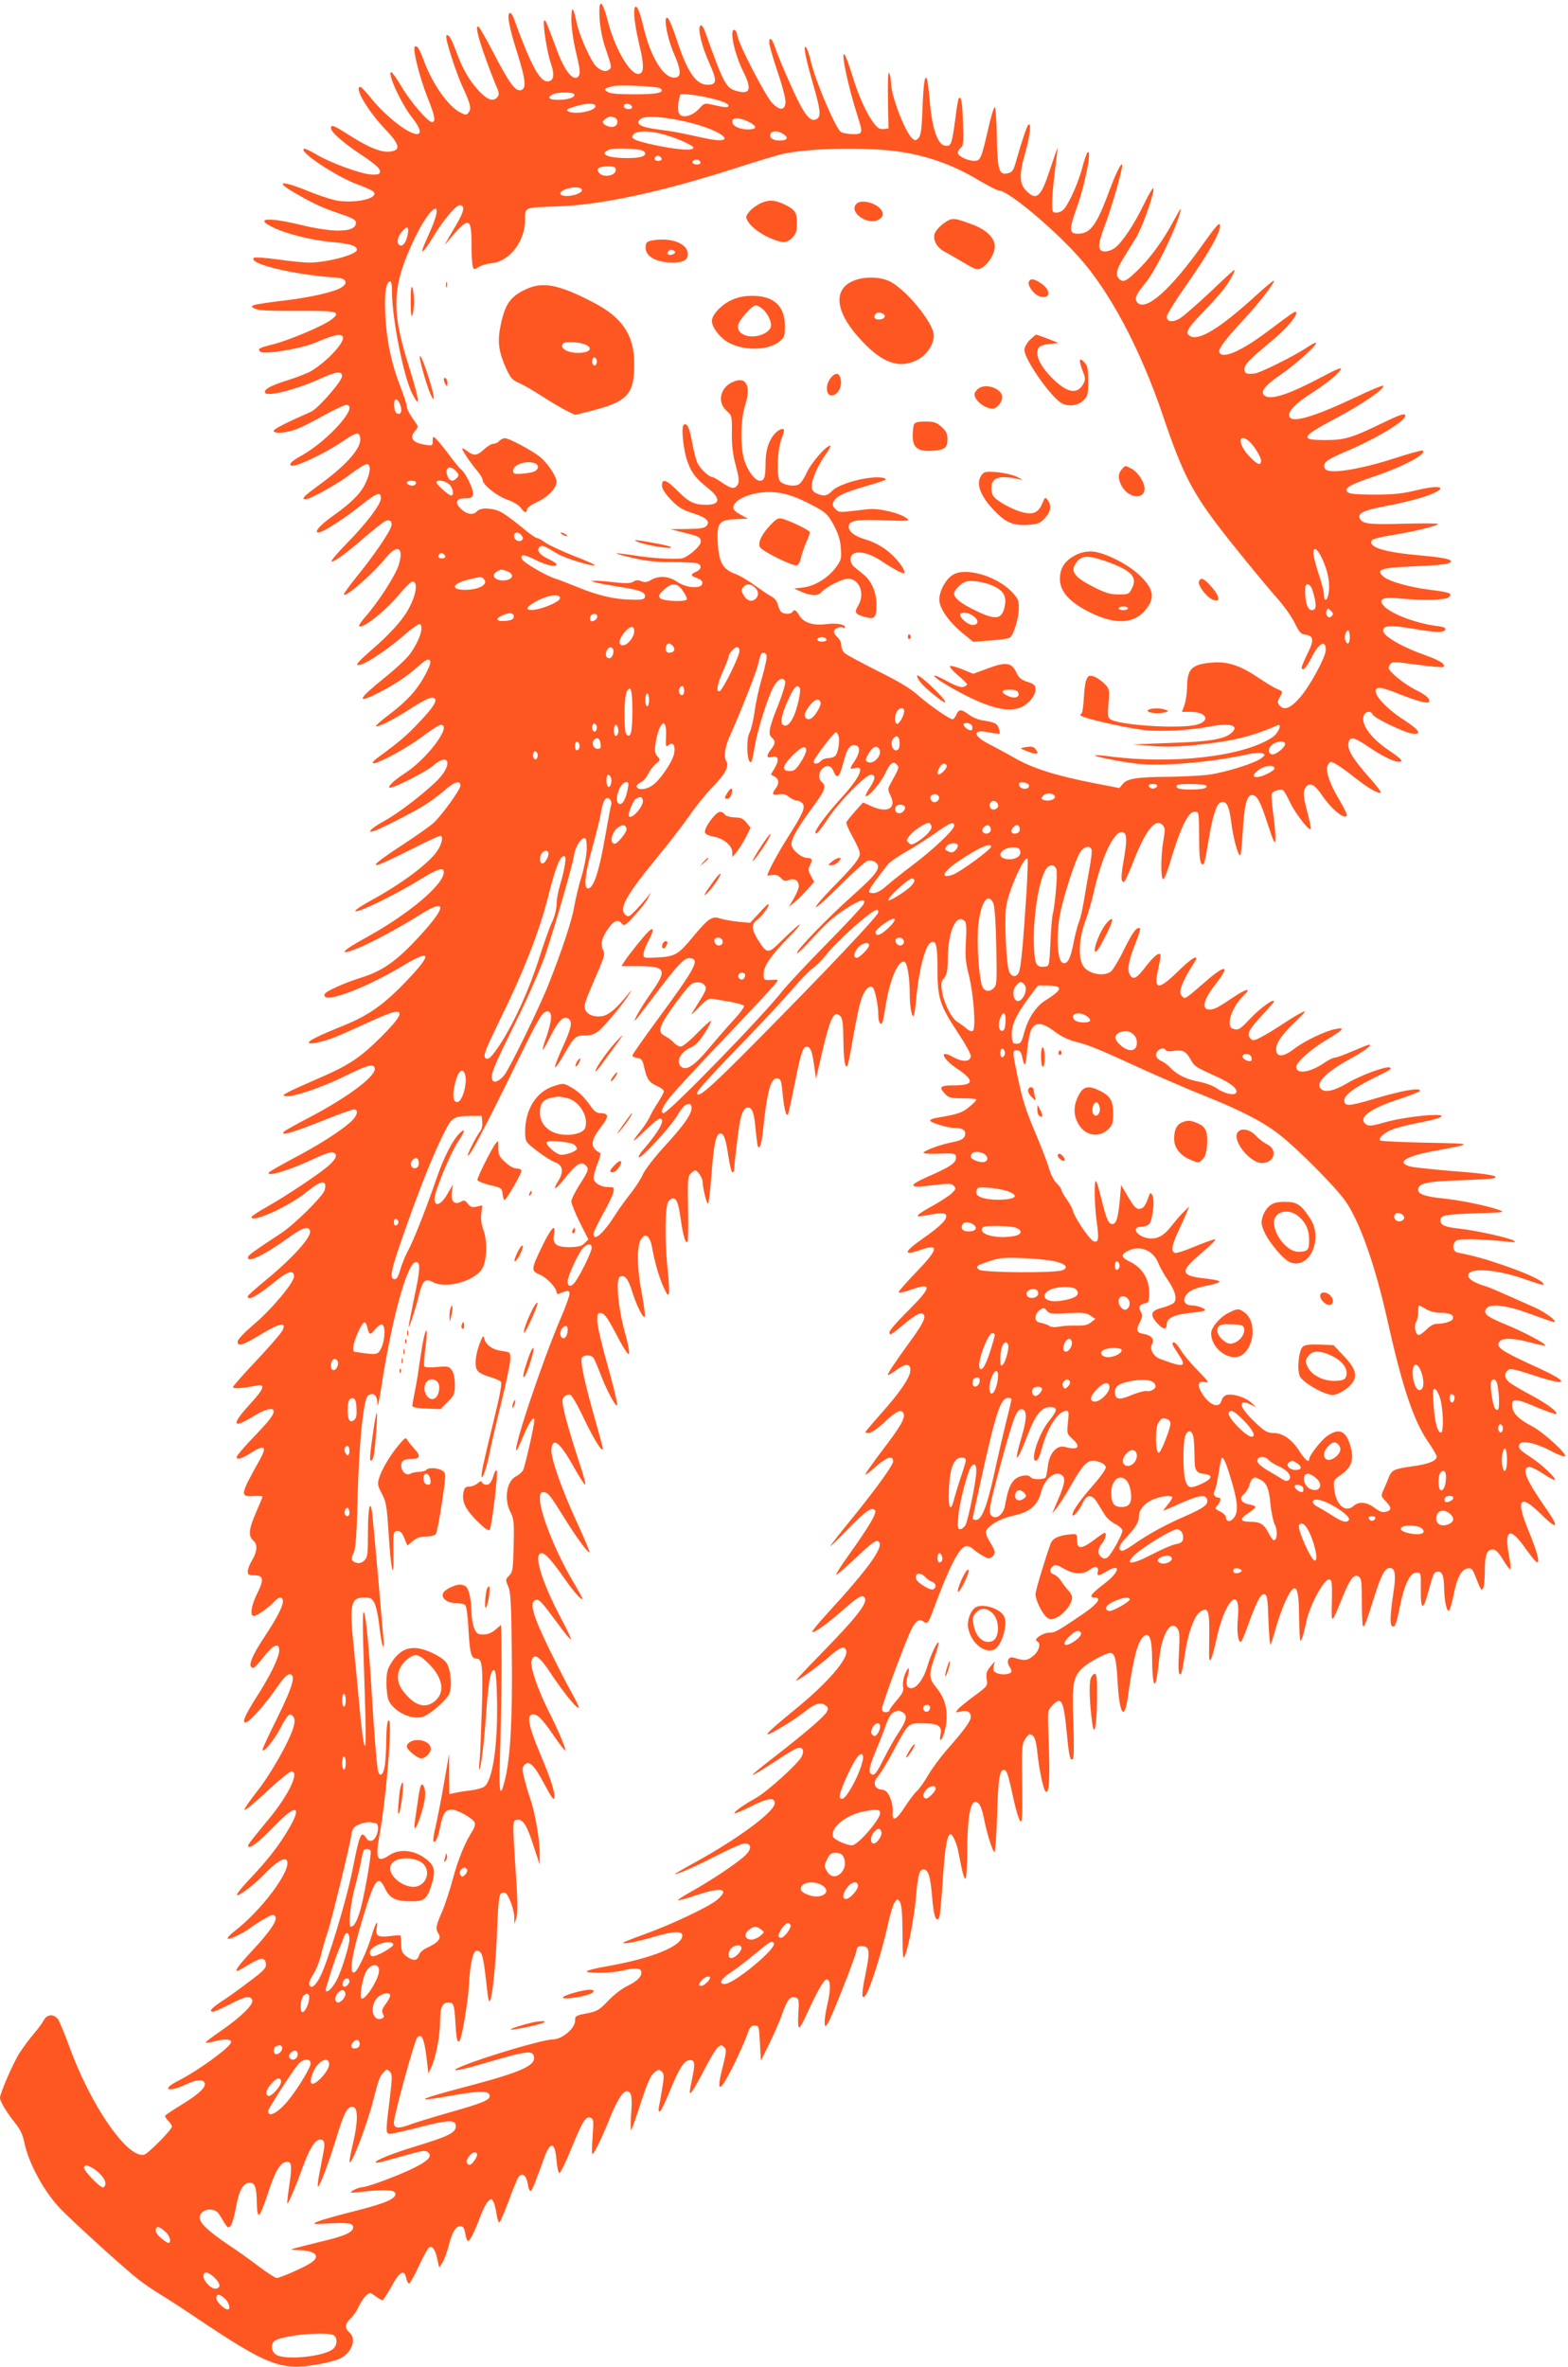 <?xml version="1.0" standalone="no"?>
<!DOCTYPE svg PUBLIC "-//W3C//DTD SVG 20010904//EN"
 "http://www.w3.org/TR/2001/REC-SVG-20010904/DTD/svg10.dtd">
<svg version="1.0" xmlns="http://www.w3.org/2000/svg"
 width="848pt" height="1280pt" viewBox="0 0 848 1280"
 preserveAspectRatio="xMidYMid meet">
<g transform="translate(0,1280) scale(0.1,-0.1)"
fill="#ff5722" stroke="none">
<path d="M3243 12697 c4 -58 16 -116 37 -174 27 -80 29 -89 14 -100 -18 -13
-40 -8 -68 16 -27 23 -92 166 -107 236 -19 92 -28 98 -29 20 0 -38 9 -106 19
-150 28 -119 30 -140 22 -154 -24 -38 -73 16 -115 127 -14 37 -35 94 -48 127
-14 39 -23 53 -26 41 -6 -29 18 -176 39 -235 20 -59 13 -91 -21 -91 -42 0 -91
92 -182 343 -6 15 -14 27 -19 27 -20 0 -6 -77 37 -212 48 -152 53 -201 18
-206 -29 -4 -62 42 -146 204 -38 73 -74 136 -79 139 -19 12 -8 -43 30 -150 21
-60 49 -133 61 -162 20 -43 21 -54 11 -67 -22 -27 -53 -18 -97 28 -53 56 -89
116 -125 213 -29 78 -44 102 -55 90 -9 -9 50 -195 88 -277 43 -94 48 -116 33
-137 -13 -17 -15 -17 -48 0 -64 34 -147 152 -192 272 -27 73 -40 93 -52 82
-12 -12 27 -169 68 -271 42 -105 47 -136 25 -136 -22 0 -117 111 -166 194 -25
42 -49 76 -54 76 -25 0 55 -174 115 -249 59 -74 50 -107 -19 -72 -58 30 -151
111 -205 180 -27 34 -53 61 -58 61 -37 0 40 -130 137 -232 64 -66 78 -100 48
-112 -52 -20 -123 5 -252 87 -76 49 -92 55 -92 34 0 -21 64 -78 168 -147 69
-46 97 -71 97 -85 0 -17 -6 -20 -45 -19 -56 2 -226 64 -303 111 -32 19 -61 32
-65 28 -20 -21 187 -156 298 -195 36 -13 71 -29 78 -35 36 -33 -73 -64 -182
-52 -28 3 -95 24 -148 45 -162 67 -211 67 -96 0 106 -61 150 -81 243 -113 73
-24 90 -34 90 -50 0 -52 -114 -56 -304 -10 -170 41 -245 35 -150 -12 73 -37
216 -73 326 -82 96 -9 133 -20 133 -42 0 -26 -161 -69 -258 -69 -26 0 -102 7
-169 17 -68 9 -126 13 -130 9 -33 -33 220 -93 452 -108 48 -4 59 -29 22 -52
-37 -25 -171 -55 -316 -72 -74 -9 -143 -19 -155 -23 -20 -8 -20 -8 4 -21 17
-9 78 -12 226 -11 220 1 241 -4 188 -46 -41 -33 -225 -111 -313 -134 -84 -21
-89 -25 -73 -41 17 -17 217 15 295 48 97 41 135 50 149 36 23 -23 -81 -137
-173 -191 -19 -10 -72 -31 -119 -46 -94 -29 -133 -50 -127 -68 8 -25 168 15
299 75 85 39 118 43 118 14 0 -27 -130 -176 -168 -193 -124 -54 -202 -93 -202
-103 0 -18 79 -11 131 12 28 11 94 45 147 75 53 29 105 53 114 53 74 0 -92
-189 -238 -272 -54 -30 -71 -45 -61 -55 16 -15 181 62 285 133 69 47 85 50 90
16 8 -54 -71 -145 -225 -257 -81 -59 -96 -75 -70 -75 25 0 174 83 243 136 39
30 79 54 88 54 24 0 20 -48 -9 -107 -28 -56 -76 -103 -177 -175 -67 -47 -102
-88 -76 -88 23 0 137 73 225 143 90 72 113 81 113 43 0 -33 -75 -133 -183
-243 -50 -51 -88 -96 -84 -99 8 -8 77 41 179 130 48 41 97 80 109 86 26 15 44
0 34 -29 -10 -33 -96 -159 -179 -261 -42 -52 -76 -99 -76 -103 0 -27 146 99
231 201 61 72 94 49 65 -44 -18 -57 -107 -196 -178 -277 -23 -26 -39 -50 -36
-53 18 -17 137 77 214 168 33 40 67 73 75 73 28 0 22 -62 -13 -132 -34 -70
-106 -151 -228 -255 -36 -31 -62 -59 -58 -63 15 -16 147 67 256 162 40 35 78
61 83 58 23 -15 -3 -91 -54 -162 -16 -23 -79 -82 -138 -129 -144 -116 -156
-143 -36 -83 88 45 156 89 217 144 39 34 55 44 64 35 8 -8 2 -28 -22 -75 -44
-83 -96 -142 -194 -217 -44 -33 -77 -62 -75 -65 8 -8 87 31 163 79 96 62 133
80 149 74 25 -9 3 -47 -76 -130 -72 -76 -104 -104 -223 -191 -22 -16 -35 -30
-28 -33 20 -6 182 81 267 145 46 35 90 63 99 63 64 0 -73 -184 -196 -263 -59
-38 -99 -77 -78 -77 25 0 196 87 231 118 84 74 110 15 32 -70 -61 -64 -206
-178 -288 -224 -72 -39 -107 -72 -65 -59 39 12 219 104 280 143 30 19 77 54
105 78 53 47 85 56 85 25 0 -21 -101 -161 -146 -202 -16 -15 -88 -66 -161
-114 -139 -91 -178 -124 -133 -110 14 4 92 40 173 81 81 41 152 74 158 74 19
0 8 -48 -19 -86 -50 -69 -191 -174 -354 -263 -80 -44 -110 -69 -67 -56 48 13
227 104 324 164 102 63 135 74 135 44 0 -68 -195 -231 -430 -359 -124 -68
-143 -95 -39 -54 69 27 231 114 334 179 143 91 155 58 30 -83 -137 -154 -216
-213 -335 -251 -99 -31 -198 -76 -204 -91 -23 -60 215 27 428 156 146 87 154
63 26 -73 -130 -138 -215 -198 -351 -253 -133 -54 -189 -81 -189 -93 0 -12 75
4 140 29 30 12 107 46 172 76 64 30 130 57 147 60 58 12 38 -27 -63 -129 -117
-117 -177 -157 -341 -228 -71 -31 -146 -64 -165 -75 -32 -17 -33 -19 -13 -22
37 -6 191 46 308 103 133 65 162 74 171 50 15 -39 -137 -155 -356 -270 -68
-35 -128 -69 -134 -75 -26 -26 49 -5 199 55 90 36 170 65 179 65 28 0 18 -37
-19 -69 -60 -53 -177 -127 -309 -196 -69 -37 -128 -71 -132 -76 -17 -27 120
14 248 76 42 20 85 35 94 33 31 -6 27 -29 -13 -67 -45 -42 -231 -167 -345
-231 -43 -24 -78 -48 -78 -52 0 -35 204 58 299 136 78 64 111 68 97 10 -8 -32
-166 -189 -238 -235 -146 -96 -172 -115 -176 -126 -12 -38 83 6 208 96 86 62
116 73 126 46 13 -32 -94 -150 -243 -272 -51 -42 -93 -79 -93 -84 0 -27 52 2
154 85 64 52 96 59 96 23 0 -34 -122 -180 -221 -263 -50 -43 -84 -79 -84 -90
0 -29 29 -20 132 43 101 60 135 65 109 15 -8 -15 -71 -88 -140 -161 -69 -73
-126 -137 -126 -143 0 -10 50 -7 127 8 51 10 42 -16 -37 -102 -101 -111 -94
-134 20 -64 65 40 110 51 110 27 0 -21 -29 -57 -117 -148 -45 -48 -83 -92 -83
-98 0 -19 24 -12 80 23 71 45 85 34 46 -37 -109 -194 -110 -203 -31 -198 25 1
45 0 45 -3 0 -3 -16 -41 -35 -85 -40 -91 -44 -129 -14 -154 24 -21 20 -61 -12
-113 -10 -17 -19 -41 -19 -53 0 -17 6 -21 35 -21 50 0 54 -21 17 -96 -34 -68
-42 -124 -19 -124 16 0 84 48 111 79 24 27 46 27 46 1 0 -28 -31 -88 -96 -187
-78 -117 -98 -173 -63 -173 5 0 30 27 56 60 50 65 83 79 83 35 0 -38 -49 -139
-124 -255 -67 -106 -84 -150 -47 -131 25 14 109 111 163 191 29 42 51 65 64
65 36 0 19 -62 -65 -233 -45 -90 -81 -168 -81 -174 0 -25 61 48 95 113 41 78
53 89 71 65 9 -13 9 -27 2 -54 -21 -77 -127 -263 -203 -357 -17 -22 -40 -53
-50 -69 -19 -29 -19 -29 0 -18 11 6 67 54 123 107 57 52 110 95 118 95 46 0
-13 -125 -120 -255 -110 -134 -119 -145 -113 -152 12 -11 62 29 143 113 115
120 151 111 75 -18 -53 -91 -120 -176 -215 -275 -45 -48 -72 -83 -63 -83 18 0
96 61 152 119 56 59 104 88 116 70 30 -49 -138 -275 -291 -390 -19 -15 -32
-30 -28 -34 7 -7 79 27 123 59 17 13 51 35 76 49 38 23 48 25 57 14 16 -19
-25 -81 -126 -189 -71 -76 -94 -108 -78 -108 2 0 30 16 62 35 67 40 88 41 92
4 3 -22 -10 -36 -90 -96 -51 -39 -119 -88 -151 -108 -55 -37 -70 -55 -44 -55
6 0 47 18 90 40 84 44 111 49 121 23 9 -23 -59 -90 -167 -165 -49 -33 -86 -62
-84 -65 3 -2 22 0 44 6 54 15 93 14 93 -3 0 -25 -175 -153 -287 -210 -92 -46
-56 -65 39 -21 61 29 96 32 105 9 8 -22 -31 -59 -125 -117 -46 -28 -85 -54
-88 -59 -3 -4 4 -16 16 -28 11 -11 20 -25 20 -31 0 -16 -128 -146 -150 -152
-90 -23 -289 264 -406 587 -24 66 -51 130 -59 143 -22 33 -61 31 -79 -4 -8
-16 -32 -48 -54 -73 -21 -25 -55 -70 -75 -101 -35 -54 -107 -220 -107 -245 0
-19 39 -83 82 -136 26 -32 41 -63 48 -98 22 -116 110 -278 203 -372 76 -77
348 -324 413 -374 31 -24 84 -61 118 -81 33 -20 113 -71 176 -114 414 -278
476 -302 687 -265 45 8 95 22 112 30 65 34 91 105 51 141 -27 24 -25 47 6 76
15 13 34 42 44 64 10 22 27 49 39 59 21 19 22 19 51 -2 16 -12 33 -22 38 -22
5 0 26 33 48 72 44 82 71 98 80 49 4 -17 11 -31 16 -31 5 0 29 42 53 94 24 52
49 97 55 101 18 11 34 -11 45 -63 l10 -46 18 27 c9 15 24 55 33 89 19 76 38
108 64 108 15 0 21 -9 26 -40 4 -22 10 -40 15 -40 11 0 39 56 68 137 13 34 31
69 41 78 17 16 19 15 28 -2 6 -10 13 -39 17 -65 4 -27 11 -48 15 -48 4 0 27
51 50 114 23 63 47 122 54 132 20 26 42 10 50 -35 3 -23 10 -41 15 -41 5 0 19
28 31 63 13 34 32 85 42 114 35 97 60 91 68 -15 3 -34 10 -63 15 -64 6 -1 36
60 67 137 60 147 76 172 103 161 15 -5 16 -17 10 -101 -4 -52 -5 -95 -1 -95 8
0 51 87 87 177 42 107 76 163 98 163 26 0 32 -31 24 -127 -3 -46 -3 -83 0 -83
3 0 26 65 52 145 36 111 53 150 73 165 23 19 27 19 41 6 13 -14 13 -26 2 -93
-7 -43 -15 -88 -18 -100 -3 -13 -1 -23 5 -23 5 0 29 47 52 105 50 123 78 169
107 173 30 4 34 -17 17 -95 -8 -37 -14 -72 -14 -76 0 -23 25 15 75 112 30 59
64 116 75 126 19 17 22 17 36 3 14 -13 13 -23 -5 -96 -41 -158 -21 -158 58 2
28 56 59 127 70 157 15 45 22 54 42 54 23 0 24 -3 29 -95 l5 -95 47 95 c26 53
58 127 71 165 25 72 43 93 72 81 15 -5 17 -16 13 -82 -3 -41 -2 -77 3 -79 4
-3 20 23 35 57 62 136 100 203 114 203 22 0 24 -50 6 -129 -9 -37 -16 -82 -16
-99 1 -30 1 -31 15 -13 19 25 152 363 157 396 2 19 9 25 27 25 44 0 48 -24 22
-150 -22 -107 -23 -142 -2 -119 25 28 93 244 126 399 10 44 24 91 32 104 15
23 16 24 29 6 10 -14 14 -59 15 -169 1 -136 2 -148 14 -120 19 43 52 222 60
329 9 102 18 135 39 135 26 0 38 -39 47 -148 8 -103 21 -141 38 -114 4 7 13
95 19 195 12 182 24 257 43 257 11 0 34 -51 42 -95 23 -118 30 -145 38 -145 5
0 9 56 10 128 0 229 21 319 62 278 9 -9 21 -42 27 -74 17 -89 50 -193 59 -188
4 3 10 95 14 204 5 195 14 248 40 239 13 -4 19 -22 48 -155 12 -56 28 -110 36
-120 11 -14 13 17 11 198 -3 192 -1 219 15 243 9 15 21 27 25 27 25 -1 35 -25
43 -105 9 -84 31 -191 43 -203 21 -21 26 66 16 315 -5 118 -4 122 19 147 51
55 63 34 80 -143 13 -134 18 -154 33 -145 6 4 7 72 3 193 -8 212 -2 251 47
298 35 33 127 83 152 83 25 0 33 -30 40 -152 10 -182 37 -222 56 -82 29 206
53 298 86 325 30 25 44 -14 45 -125 0 -110 11 -161 22 -114 4 15 11 67 16 116
14 133 62 214 98 166 12 -15 14 -41 9 -131 -4 -67 -3 -114 3 -117 10 -7 15 12
31 119 16 103 47 191 77 215 44 34 54 14 53 -109 -1 -58 -1 -117 -1 -130 2
-47 18 -7 39 91 45 212 132 302 117 121 -7 -74 0 -133 15 -133 4 0 20 35 35
78 49 137 73 184 92 180 16 -3 19 -20 23 -143 3 -77 8 -135 11 -130 4 6 17 46
29 90 12 44 35 108 50 141 50 112 73 97 75 -48 3 -156 5 -177 15 -153 5 11 16
54 25 96 19 90 97 232 124 227 14 -3 16 -19 14 -118 -3 -130 -4 -130 58 23 40
98 61 126 86 111 16 -10 18 -27 18 -137 0 -69 3 -128 6 -131 8 -8 17 17 63
163 36 113 56 151 82 151 30 0 35 -37 19 -139 -17 -116 -19 -167 -6 -176 15
-9 23 12 42 108 24 118 55 182 89 182 25 0 25 0 24 -93 -1 -115 13 -116 42 -5
26 96 29 103 53 103 22 0 30 -26 31 -90 1 -64 13 -123 25 -122 5 1 17 40 27
89 18 93 42 136 77 141 17 3 25 -5 37 -35 34 -87 35 -88 45 -72 5 7 9 49 9 92
0 88 11 117 43 117 16 0 31 -15 56 -56 18 -30 35 -53 39 -50 3 3 0 36 -7 73
-27 142 5 158 86 43 29 -41 58 -77 64 -79 19 -6 2 58 -41 162 -76 181 -53 214
66 96 90 -89 99 -72 21 39 -103 148 -127 205 -92 218 9 4 42 -11 77 -34 34
-23 64 -39 67 -36 9 8 -73 86 -129 122 -62 40 -70 49 -63 70 10 24 86 9 165
-32 38 -21 75 -35 81 -33 20 7 -114 130 -178 164 -73 38 -103 68 -107 108 -5
44 21 43 133 -6 55 -23 102 -39 105 -36 11 11 -49 55 -140 104 -49 26 -99 56
-112 66 -27 21 -31 49 -9 67 13 11 38 5 145 -30 177 -59 193 -38 30 37 -218
100 -245 118 -219 149 16 20 81 17 167 -7 40 -11 76 -18 79 -16 8 8 -120 76
-219 116 -100 41 -120 59 -98 86 23 28 117 14 244 -34 60 -22 114 -41 120 -41
24 0 -42 51 -102 78 -193 86 -249 111 -272 117 -54 16 -90 38 -90 56 0 44 141
37 294 -15 114 -39 120 -41 111 -26 -11 18 -99 58 -216 98 -99 34 -149 48
-246 68 -27 5 -32 44 -8 64 15 13 127 10 275 -5 43 -5 51 -4 37 5 -23 15 -210
57 -294 65 -79 9 -103 19 -103 44 0 29 22 33 195 39 153 5 158 6 120 19 -66
23 -211 53 -305 62 -94 10 -130 23 -130 46 0 35 43 45 211 51 90 3 175 8 189
10 56 12 -16 26 -208 40 -108 9 -214 20 -234 25 -80 21 -29 55 127 84 220 41
222 40 -42 45 -133 3 -245 8 -249 12 -13 13 26 46 75 63 25 9 91 25 145 35
109 21 146 40 80 40 -72 0 -208 -20 -283 -42 -53 -16 -78 -19 -90 -11 -53 34
13 86 174 138 63 21 115 41 115 46 0 19 -105 0 -263 -48 -122 -36 -147 -37
-147 -4 0 28 50 66 154 118 102 51 102 51 93 59 -12 12 -154 -39 -227 -82 -78
-46 -128 -56 -149 -30 -26 31 34 90 162 160 78 43 122 76 101 76 -5 0 -45 -16
-89 -35 -44 -19 -87 -35 -96 -35 -9 0 -36 -13 -60 -30 -75 -51 -149 -61 -149
-20 0 25 84 100 167 148 88 52 101 68 47 57 -55 -10 -171 -65 -227 -109 -54
-41 -90 -45 -95 -9 -5 36 26 84 102 156 59 57 65 66 36 51 -19 -9 -60 -34 -90
-54 -30 -20 -81 -52 -113 -70 -53 -29 -60 -31 -74 -17 -23 22 -9 50 63 127 35
37 64 70 64 74 0 18 -72 -34 -127 -91 -53 -57 -65 -65 -87 -59 -21 5 -26 12
-26 37 0 39 34 106 73 142 49 46 21 43 -51 -5 -83 -56 -105 -68 -130 -68 -47
0 -34 53 33 139 75 95 58 108 -36 29 -138 -119 -129 -113 -146 -96 -13 14 -13
22 -3 54 7 22 28 63 46 92 19 29 34 55 34 57 0 19 -34 -5 -101 -70 -108 -105
-132 -100 -104 20 8 37 13 70 10 74 -11 10 -39 -15 -83 -72 -47 -61 -65 -69
-83 -36 -14 27 -5 75 32 168 16 41 27 76 25 79 -15 15 -41 -19 -87 -113 -28
-58 -61 -112 -72 -120 -43 -30 -129 -10 -152 36 -25 47 -19 147 14 236 16 43
36 112 45 153 42 188 107 330 152 330 28 0 31 -35 13 -140 -18 -103 -18 -130
-1 -130 5 0 28 50 52 112 68 174 122 239 160 193 11 -13 11 -28 2 -79 -14 -77
-16 -203 -2 -211 5 -3 21 34 35 82 58 194 100 283 135 283 24 0 24 3 25 -147
0 -78 4 -126 12 -133 14 -15 17 -5 38 120 22 132 42 198 64 209 31 17 49 -15
60 -109 11 -88 39 -186 49 -175 3 3 9 62 13 130 9 144 22 195 50 195 27 0 44
-31 86 -160 32 -97 38 -110 41 -80 1 19 -4 80 -12 135 -7 55 -11 105 -9 112 6
15 47 28 62 19 6 -4 24 -35 40 -70 32 -65 110 -162 110 -136 0 8 -8 48 -19 89
-23 88 -25 111 -7 135 20 27 47 13 85 -43 53 -78 122 -135 136 -112 3 4 -15
41 -39 82 -54 89 -79 163 -64 190 5 10 12 19 15 19 14 0 66 -34 129 -84 71
-57 132 -92 142 -82 3 3 -23 38 -59 78 -89 100 -120 150 -116 185 5 42 28 39
104 -13 75 -51 139 -83 167 -84 30 0 19 14 -49 60 -98 66 -152 138 -140 186 7
27 40 33 49 10 8 -19 165 -95 211 -103 59 -9 44 18 -38 71 -124 79 -197 176
-133 176 12 0 62 -16 110 -36 48 -19 104 -38 123 -41 32 -5 36 -4 32 13 -2 12
-29 32 -72 53 -62 31 -146 99 -146 119 0 4 4 13 9 21 8 13 28 12 145 -4 75
-10 139 -16 142 -12 14 14 -19 35 -94 62 -133 47 -232 105 -232 135 0 28 41
30 160 10 126 -22 171 -23 177 -3 3 7 -13 14 -44 17 -125 16 -269 73 -297 119
-19 30 10 39 99 30 122 -12 241 -9 260 7 24 20 6 27 -100 40 -114 14 -228 47
-255 73 -41 37 -11 47 166 54 87 3 170 10 183 15 48 17 3 31 -146 44 -197 17
-287 45 -264 82 4 7 51 19 104 27 104 16 245 49 255 61 4 4 -74 4 -173 2 -195
-6 -232 -2 -249 24 -19 30 13 47 129 69 61 11 146 31 190 44 160 48 150 83
-13 44 -77 -19 -125 -24 -229 -24 -93 0 -136 4 -145 13 -21 21 10 40 135 82
163 55 298 126 271 143 -5 3 -70 -15 -144 -39 -142 -47 -286 -77 -348 -72 -29
2 -38 8 -40 24 -4 26 16 39 130 88 158 68 308 159 308 187 0 17 -24 9 -130
-42 -158 -77 -200 -89 -301 -89 -142 0 -135 16 48 114 152 80 276 166 263 180
-3 3 -71 -25 -150 -63 -234 -110 -350 -143 -358 -100 -5 25 36 68 112 117 87
55 154 109 167 134 8 14 -22 2 -103 -41 -175 -93 -271 -125 -307 -102 -29 19
-3 55 80 111 79 53 206 167 196 176 -2 3 -29 -11 -58 -31 -66 -43 -246 -133
-274 -135 -44 -5 -55 0 -55 23 0 25 26 52 140 147 79 65 140 133 140 157 0 16
-5 13 -153 -98 -143 -108 -248 -154 -263 -114 -7 17 32 69 135 180 77 83 161
190 161 207 0 5 -46 -33 -102 -84 -187 -171 -304 -243 -351 -216 -30 16 -18
39 66 127 46 47 97 104 114 126 33 43 67 105 58 105 -3 0 -64 -56 -135 -124
-72 -67 -145 -131 -164 -141 -38 -20 -66 -15 -66 13 0 11 50 91 111 178 120
172 182 283 177 317 -2 17 -23 -6 -88 -98 -178 -251 -315 -374 -360 -320 -16
20 -6 44 45 105 50 60 155 270 185 373 5 15 7 27 5 27 -2 0 -22 -35 -45 -77
-54 -100 -125 -196 -194 -261 -56 -54 -73 -61 -94 -40 -20 20 -14 52 23 111
19 31 50 82 69 112 35 57 101 245 94 267 -2 6 -26 -33 -52 -87 -53 -111 -122
-213 -160 -238 -14 -10 -37 -17 -50 -17 -41 0 -41 34 -3 135 31 81 76 231 93
310 14 66 -24 -1 -66 -115 -68 -184 -101 -232 -167 -234 -52 -1 -53 20 -9 143
46 130 83 323 57 296 -5 -6 -19 -45 -30 -89 -22 -80 -70 -187 -98 -218 -9 -10
-27 -18 -40 -18 -21 0 -23 4 -23 53 0 29 7 107 15 172 8 66 15 122 15 125 -1
3 -19 -49 -41 -115 -50 -153 -73 -173 -130 -116 -37 38 -38 88 -4 207 25 85
34 167 16 149 -9 -10 -37 -95 -66 -197 -13 -47 -20 -59 -41 -64 -51 -13 -59 9
-63 191 -1 91 -7 165 -11 165 -5 0 -18 -42 -30 -92 -43 -188 -47 -198 -81
-198 -37 0 -89 26 -89 44 0 7 7 20 16 27 14 11 16 32 12 136 -4 112 -9 145
-23 131 -3 -2 -12 -54 -19 -114 -19 -138 -22 -146 -55 -142 -39 5 -69 89 -82
231 -5 61 -12 118 -15 126 -12 34 -19 -12 -25 -150 -4 -119 -9 -153 -22 -166
-14 -14 -18 -14 -32 -3 -39 32 -114 227 -116 297 0 21 -5 47 -10 58 -6 13 -8
-35 -7 -140 l3 -160 -27 -3 c-20 -2 -32 5 -51 30 -41 54 -83 146 -117 258 -18
58 -37 110 -43 115 -22 23 20 -176 71 -333 23 -72 24 -84 12 -93 -14 -9 -83
-4 -102 7 -28 18 -136 269 -163 382 -9 40 -22 75 -27 78 -15 9 -1 -62 38 -197
41 -142 45 -177 22 -192 -35 -23 -69 20 -140 179 -37 82 -75 173 -84 202 -18
54 -34 68 -34 31 0 -12 20 -83 45 -157 26 -76 45 -149 43 -166 -4 -45 -32 -45
-73 -2 -37 40 -182 320 -187 363 -2 14 -9 28 -15 31 -31 10 -2 -129 47 -226
48 -96 37 -126 -40 -103 -54 16 -67 41 -165 314 -12 34 -21 45 -28 38 -15 -15
7 -110 49 -202 40 -90 41 -113 2 -117 -69 -8 -118 59 -178 243 -18 55 -39 107
-47 115 -29 29 -7 -103 33 -193 39 -90 40 -127 0 -127 -60 0 -129 115 -166
274 -12 52 -28 100 -36 107 -23 19 -18 -71 12 -197 29 -119 28 -164 -5 -164
-46 0 -127 141 -164 286 -31 121 -52 126 -44 11z m330 -376 c22 -22 -16 -31
-144 -31 -93 0 -130 4 -145 14 -20 15 -18 17 31 30 38 9 246 -1 258 -13z
m-468 -30 c10 -16 -31 -31 -84 -31 -52 0 -65 11 -33 29 22 13 109 14 117 2z
m710 -16 c80 -17 125 -34 125 -46 0 -12 -19 -11 -80 3 -50 12 -51 11 -79 -20
-33 -35 -76 -50 -100 -35 -18 12 -19 54 -2 111 2 7 74 0 136 -13z m-595 -49
c0 -28 -115 -48 -149 -27 -11 7 -2 13 35 24 64 20 114 21 114 3z m198 -3 c2
-8 -5 -13 -17 -13 -21 0 -35 13 -24 24 10 10 36 3 41 -11z m-94 -59 c22 -9 20
-41 -4 -49 -21 -7 -60 10 -60 25 0 9 28 29 42 30 3 0 13 -3 22 -6z m409 -28
c197 -50 262 -124 72 -82 -144 32 -164 35 -247 46 -95 12 -126 31 -93 57 27
20 141 11 268 -21z m318 4 c46 -24 43 -40 -6 -40 -46 0 -85 19 -85 42 0 25 39
24 91 -2z m-469 -65 c76 -20 168 -61 168 -74 0 -16 -68 -13 -177 8 -106 21
-153 36 -153 49 0 34 67 41 162 17z m656 -1 c29 -20 20 -34 -22 -34 -36 0 -57
15 -49 36 7 19 43 18 71 -2z m-756 -92 c23 -23 -10 -37 -85 -37 -111 0 -160
21 -104 45 29 13 175 6 189 -8z m1412 -7 c140 -25 265 -71 384 -141 59 -35
114 -64 123 -64 49 0 283 -194 429 -355 170 -187 337 -502 459 -862 114 -338
166 -433 377 -697 95 -119 203 -249 239 -289 36 -40 79 -100 96 -134 24 -50
34 -62 56 -65 48 -6 51 -30 15 -101 -17 -35 -32 -70 -32 -76 0 -27 26 -2 50
47 40 83 80 107 80 47 0 -38 -87 -198 -141 -259 -53 -59 -85 -70 -110 -40 -11
14 -11 21 3 45 17 29 17 29 -15 43 -18 7 -62 34 -99 59 -98 67 -168 90 -248
84 -115 -9 -140 -33 -140 -135 -1 -31 -7 -74 -14 -94 l-14 -38 47 0 c86 0 110
-48 34 -69 -90 -25 -430 -3 -471 31 -11 10 -12 28 -7 86 6 68 5 76 -17 99 -12
14 -36 32 -52 40 -45 23 -57 3 -64 -106 -2 -50 -9 -91 -14 -91 -5 0 -7 -4 -4
-9 9 -15 252 -70 350 -80 90 -9 242 -1 345 19 112 21 164 8 124 -31 -36 -36
-117 -50 -333 -57 l-205 -8 100 -8 c66 -6 142 -5 225 3 211 21 313 45 458 108
29 13 6 -42 -26 -64 -155 -104 -537 -149 -887 -103 -38 5 -71 7 -73 5 -6 -6
131 -34 223 -45 133 -16 402 6 606 51 31 7 64 9 75 5 18 -7 18 -8 -4 -26 -32
-27 -194 -77 -285 -90 -43 -5 -135 -10 -205 -11 -179 -1 -236 -9 -259 -38
l-19 -23 -140 27 c-203 40 -327 79 -424 134 -47 27 -108 60 -136 74 -95 48
-98 86 -5 66 29 -6 54 -9 57 -6 2 2 0 16 -5 30 -10 26 -19 30 -92 42 -19 3
-51 16 -69 30 -42 31 -54 31 -68 0 -6 -14 -15 -25 -20 -25 -17 0 -130 79 -186
129 -40 36 -104 75 -219 132 -89 45 -170 88 -179 97 -10 8 -18 27 -18 41 0 15
-9 34 -20 44 -11 9 -20 23 -20 31 0 16 34 31 50 21 5 -3 10 -2 10 3 0 16 -49
24 -106 16 -68 -8 -118 9 -141 47 -18 31 -28 35 -38 19 -9 -14 -51 -12 -62 3
-6 6 -13 24 -17 39 -3 16 -18 34 -34 42 -15 8 -55 35 -90 60 -35 26 -84 55
-110 64 -63 24 -84 62 -90 163 -6 111 5 127 95 131 l68 3 -35 19 c-43 23 -51
35 -39 58 17 32 89 61 165 66 84 5 157 -16 268 -76 62 -33 74 -45 104 -100 25
-47 36 -79 39 -125 5 -57 3 -65 -26 -105 -42 -57 -112 -100 -175 -109 l-51 -6
40 -18 c51 -22 89 -23 106 -3 23 28 113 74 145 74 62 0 93 -80 56 -144 -24
-40 -18 -48 40 -64 48 -13 58 -2 58 67 0 69 -26 128 -71 165 -19 15 -42 34
-51 42 -10 7 -18 25 -18 39 0 54 84 48 171 -12 44 -30 103 -63 114 -63 16 0 0
33 -36 74 -47 53 -104 90 -173 110 -55 17 -86 41 -86 68 0 33 45 41 195 34
127 -5 138 -4 120 10 -39 30 -152 57 -211 50 -30 -3 -78 -9 -107 -12 -44 -5
-55 -3 -70 14 -15 16 -16 24 -8 41 16 28 50 45 171 81 57 16 106 32 108 35 11
11 -33 17 -82 11 -83 -9 -180 -43 -206 -71 -26 -28 -46 -31 -85 -13 -18 8 -25
19 -25 39 0 37 33 112 75 171 19 26 30 48 25 48 -22 0 -103 -93 -127 -146 -13
-30 -33 -59 -44 -64 -24 -14 -84 -3 -101 18 -18 21 -14 166 6 221 9 24 16 47
16 52 0 19 -30 7 -54 -21 -31 -38 -46 -88 -46 -162 0 -69 -7 -88 -30 -88 -27
0 -67 54 -85 112 -22 75 -20 221 5 297 33 104 6 156 -63 127 -72 -29 -91 -111
-38 -157 29 -26 30 -28 29 -120 -1 -67 5 -117 21 -176 17 -63 20 -87 11 -103
-15 -27 -34 -25 -85 10 -24 17 -48 30 -53 30 -17 0 -62 42 -78 72 -9 17 -22
67 -30 111 -14 82 -28 112 -46 100 -16 -9 -2 -143 21 -202 23 -62 45 -89 110
-141 70 -56 67 -90 -9 -90 -65 0 -94 14 -152 72 -63 64 -88 73 -88 32 0 -17
16 -42 48 -76 39 -41 62 -55 117 -73 76 -24 97 -44 76 -69 -10 -12 -35 -16
-105 -17 l-91 -1 72 -18 c85 -21 93 -25 93 -50 0 -25 -77 -90 -109 -91 -59 -4
-162 3 -250 17 -52 8 -95 13 -97 11 -2 -2 38 -13 90 -25 67 -16 128 -22 208
-22 62 0 123 -3 136 -6 29 -8 28 -32 -3 -46 -33 -15 -32 -21 6 -35 21 -8 30
-17 27 -30 -6 -29 -87 -23 -135 10 -46 32 -101 35 -143 10 -22 -13 -34 -14
-52 -6 -17 7 -28 7 -43 -3 -15 -9 -38 -10 -95 -4 -41 5 -88 9 -105 9 l-30 -1
30 -9 c17 -4 73 -15 126 -23 108 -16 142 -29 137 -54 -3 -14 -16 -17 -79 -15
-88 2 -174 22 -284 67 -44 18 -98 39 -120 46 -54 17 -175 88 -182 106 -11 29
8 28 73 -4 61 -31 114 -41 114 -24 0 5 -19 17 -42 28 -49 22 -68 48 -51 65 13
13 21 11 98 -36 39 -24 192 -71 202 -62 2 3 -49 26 -115 51 -65 26 -134 58
-152 71 -19 14 -39 25 -46 25 -7 0 -45 27 -85 61 -40 33 -89 69 -110 80 -46
23 -112 25 -129 4 -19 -22 -54 -18 -84 10 -39 36 -31 60 19 60 33 0 41 4 43
22 4 25 -38 113 -64 134 -10 8 -41 46 -69 84 -29 39 -60 76 -69 84 -14 12 -16
10 -16 -14 0 -26 -1 -27 -42 -20 -69 11 -86 38 -51 77 14 16 15 22 5 36 -36
50 -52 79 -52 95 0 9 -16 59 -36 110 -46 117 -73 243 -80 382 -6 111 2 175 24
183 8 2 12 -14 12 -57 0 -142 63 -459 109 -549 48 -94 40 -37 -24 168 -91 292
-83 421 40 676 84 174 159 217 89 51 -15 -34 -33 -77 -41 -94 -24 -58 1 -35
49 45 53 88 123 172 144 172 30 0 25 -32 -17 -103 -69 -117 -73 -126 -47 -92
13 16 40 47 61 69 55 56 67 41 67 -83 0 -53 3 -106 6 -119 6 -22 8 -22 31 -7
13 9 47 19 75 22 96 11 178 120 178 235 0 69 -10 65 180 72 232 8 554 77 950
204 118 38 240 75 270 81 158 33 487 36 654 6z m-1316 -33 c2 -7 -6 -12 -17
-12 -21 0 -27 11 -14 24 9 9 26 2 31 -12z m210 -20 c4 -14 -34 -16 -42 -3 -6
10 13 21 28 17 6 -1 12 -8 14 -14z m-458 -41 c0 -32 -67 -44 -90 -16 -19 22
-3 35 46 35 36 0 44 -3 44 -19z m-183 -107 c5 -15 -41 -34 -82 -34 -45 0 -46
23 -2 38 39 13 79 11 84 -4z m-942 -241 c-7 -42 -27 -69 -44 -59 -17 11 -13
41 10 70 29 37 43 33 34 -11z m-45 -912 c16 -32 13 -63 -7 -59 -13 2 -19 14
-21 41 -3 40 11 49 28 18z m4591 -204 c26 -19 69 -88 69 -108 0 -31 -21 -22
-67 27 -57 61 -58 124 -2 81z m-4287 -163 c19 -19 20 -26 4 -42 -19 -19 -38
-14 -48 14 -17 43 12 61 44 28z m-214 -63 c0 -15 -16 -22 -34 -15 -25 9 -19
24 9 24 14 0 25 -4 25 -9z m180 -11 c21 -21 27 -60 10 -60 -13 0 -80 60 -80
71 0 17 50 9 70 -11z m390 -275 c9 -11 10 -19 3 -26 -14 -14 -43 0 -43 22 0
23 23 25 40 4z m4333 -132 c31 -70 41 -130 32 -183 -7 -42 -25 -46 -25 -4 0
13 -11 56 -24 96 -14 40 -27 90 -31 111 -9 58 18 47 48 -20z m-4745 19 c2 -7
-6 -12 -17 -12 -21 0 -27 11 -14 24 9 9 26 2 31 -12z m336 -82 c33 -12 33 -38
1 -46 -56 -14 -100 21 -57 45 22 13 25 13 56 1z m-126 -43 c24 -28 -29 -57
-103 -57 -81 0 -70 34 17 55 69 17 74 17 86 2z m1076 -64 c14 -20 23 -40 20
-45 -9 -15 -130 -9 -144 7 -10 12 -7 20 20 45 44 41 73 39 104 -7z m388 20
c22 -19 23 -46 3 -63 -21 -17 -47 -9 -64 22 -13 22 -13 29 -2 42 17 21 40 20
63 -1z m3016 -15 c24 -79 23 -108 -4 -108 -24 0 -39 52 -35 123 2 29 29 19 39
-15z m-4070 -45 c-4 -20 -105 -61 -151 -62 -43 -1 -29 20 33 52 63 32 123 37
118 10z m4174 -95 c-9 -9 -15 -9 -23 -1 -7 7 -9 20 -5 29 6 16 8 16 23 1 13
-13 15 -19 5 -29z m-4424 -7 c-2 -11 -16 -17 -46 -19 -51 -4 -56 13 -10 32 37
16 60 11 56 -13z m452 4 c0 -16 -27 -32 -37 -22 -3 4 -3 13 0 22 8 20 37 20
37 0z m200 -79 c0 -31 -36 -76 -61 -76 -27 0 -24 32 7 69 31 37 54 40 54 7z
m3870 -31 c0 -37 -13 -47 -24 -19 -8 20 2 54 15 54 5 0 9 -16 9 -35z m-2830
-16 c0 -5 -11 -9 -25 -9 -26 0 -34 15 -12 23 16 5 37 -3 37 -14z m-830 -34
c15 -18 5 -35 -21 -35 -12 0 -19 7 -19 18 0 33 20 42 40 17z m-325 -15 c9 -15
-4 -50 -20 -50 -18 0 -24 21 -13 43 10 19 24 22 33 7z m684 -12 c-1 -29 -90
-210 -107 -216 -21 -7 -14 36 18 108 17 38 30 72 30 77 0 17 31 53 46 53 8 0
14 -9 13 -22z m147 -23 c3 -8 -8 -61 -24 -117 -17 -57 -35 -140 -41 -186 -6
-45 -18 -96 -27 -114 -22 -42 -13 -180 10 -157 3 3 10 36 16 74 13 85 72 275
103 330 24 43 53 57 63 30 4 -9 -12 -63 -35 -122 -52 -128 -59 -164 -37 -182
21 -18 20 -33 -4 -64 -27 -34 -26 -49 5 -41 35 9 41 -15 15 -59 l-21 -36 20
-11 c24 -13 26 -37 6 -64 -23 -30 -18 -39 16 -32 23 4 38 1 56 -14 14 -11 34
-20 43 -20 10 0 23 -7 30 -15 17 -21 4 -52 -77 -180 -55 -86 -113 -194 -113
-210 0 -1 12 0 28 3 19 2 33 -3 46 -17 14 -16 23 -18 43 -10 30 11 53 -3 53
-34 0 -11 -12 -41 -27 -66 l-27 -46 35 29 c19 16 49 46 68 68 l34 39 -18 33
c-14 26 -15 37 -6 54 17 31 14 42 -13 42 -32 0 -86 46 -86 74 0 31 32 87 111
195 71 96 80 119 54 141 -21 17 -19 54 5 75 24 22 47 14 60 -21 16 -40 32 -24
50 48 18 73 33 98 60 98 35 0 34 -39 -2 -92 -23 -34 -23 -41 2 -33 63 20 32
-50 -76 -167 -73 -81 -134 -162 -134 -180 0 -19 22 6 68 75 57 88 204 237 232
237 27 0 25 -23 -6 -70 -15 -22 -25 -43 -22 -45 11 -11 82 72 105 121 26 57
45 71 64 48 13 -15 12 -17 -37 -106 -13 -24 -13 -30 3 -63 32 -67 -17 -94
-103 -56 l-46 21 -42 -46 c-22 -26 -44 -52 -48 -59 -4 -6 11 -42 32 -79 22
-38 40 -79 40 -92 0 -27 -30 -65 -154 -191 -49 -51 -87 -95 -83 -99 3 -4 63
50 133 120 69 69 136 129 147 131 12 3 31 0 41 -8 35 -26 12 -60 -118 -176
-136 -121 -306 -297 -306 -315 0 -6 23 14 51 44 111 120 137 144 207 191 82
54 121 65 101 27 -7 -13 -98 -111 -204 -218 -105 -107 -210 -220 -234 -250
-101 -131 -616 -660 -642 -660 -21 0 -6 37 37 89 25 31 152 169 283 306 266
280 307 325 295 326 -5 1 -24 0 -41 -1 -31 -1 -33 0 -33 33 0 42 37 96 133
195 40 39 67 72 62 72 -5 0 -44 -35 -87 -77 -87 -86 -87 -86 -140 -4 -35 57
-36 84 0 109 26 19 70 82 57 82 -4 0 -27 -23 -52 -51 l-46 -50 -66 6 c-36 4
-80 12 -98 18 -42 14 -63 -1 -143 -97 -82 -99 -98 -109 -192 -114 -75 -4 -78
-4 -78 17 0 12 11 43 25 69 32 59 33 83 4 56 -23 -21 -107 -125 -132 -164
l-16 -25 82 0 c158 0 168 -17 81 -141 -53 -75 -99 -154 -90 -154 2 0 48 60
103 133 129 171 165 209 195 205 54 -7 34 -46 -178 -335 -74 -100 -134 -186
-134 -192 0 -5 12 -11 27 -13 23 -3 28 -10 38 -55 14 -62 27 -79 72 -98 18 -8
33 -20 33 -27 0 -7 -14 -33 -30 -58 -17 -25 -37 -60 -45 -78 -8 -18 -30 -52
-48 -75 -59 -73 -52 -74 19 -4 38 37 75 67 82 67 34 0 -1 -66 -90 -169 -16
-18 -26 -36 -23 -40 11 -10 172 165 208 226 22 39 41 59 55 61 17 3 22 -2 22
-21 0 -34 -45 -97 -151 -212 -50 -55 -100 -120 -111 -144 -10 -24 -40 -71 -67
-105 -26 -33 -61 -81 -77 -106 -68 -109 -124 -159 -124 -113 0 9 23 57 50 106
28 48 53 101 57 118 5 28 4 29 -29 29 -40 0 -78 24 -78 50 0 11 9 44 21 75 12
31 19 57 17 58 -58 30 -57 65 3 143 45 59 43 73 -8 74 -12 0 -30 11 -40 26
-43 61 -68 86 -110 111 -45 26 -45 26 -98 9 -95 -30 -156 -127 -155 -250 1
-51 1 -51 65 -101 35 -27 79 -55 97 -61 42 -15 48 -50 18 -100 -38 -60 -14
-49 40 20 54 68 81 86 105 66 22 -19 19 -31 -30 -106 -24 -38 -45 -79 -45 -92
0 -12 21 -63 46 -114 l46 -91 -21 -21 c-16 -16 -34 -20 -82 -21 -72 0 -93 18
-83 72 11 59 -13 35 -60 -59 -65 -134 -66 -140 -16 -162 39 -17 90 -71 90 -96
0 -8 6 -10 18 -5 43 18 52 17 52 -3 0 -11 -22 -73 -50 -137 -97 -227 -254
-694 -238 -710 2 -3 19 31 36 74 32 76 62 121 62 90 0 -27 -51 -251 -61 -270
-5 -10 -23 -26 -39 -34 -51 -26 -65 -125 -29 -194 18 -36 20 -54 17 -180 -3
-128 -5 -142 -24 -162 -21 -21 -21 -23 -6 -58 14 -30 17 -88 20 -365 4 -341
-7 -548 -34 -668 -29 -125 -37 -94 -30 113 7 226 10 473 8 612 l-2 99 -31 -26
c-20 -17 -42 -26 -65 -26 -30 0 -37 5 -50 35 -7 19 -14 58 -14 87 -1 67 -15
128 -32 139 -7 5 -21 9 -31 9 -28 0 -85 -29 -91 -47 -11 -27 23 -53 69 -53 24
0 47 -6 52 -12 6 -7 14 -69 17 -138 7 -122 15 -150 42 -150 32 0 37 -40 30
-269 -4 -124 -9 -251 -12 -281 -4 -30 -4 -53 -1 -50 9 8 26 154 37 315 12 164
24 229 43 222 8 -2 13 -50 15 -158 5 -249 -24 -444 -71 -473 -12 -7 -44 -16
-72 -19 -27 -3 -65 -9 -82 -13 l-33 -7 -1 109 0 109 -28 -160 c-15 -88 -36
-193 -45 -233 -10 -40 -15 -76 -12 -80 11 -11 25 19 37 80 14 71 28 91 62 91
31 0 116 -48 124 -70 4 -9 -1 -28 -10 -42 -42 -65 -79 -155 -107 -260 -17 -63
-44 -145 -60 -182 -33 -75 -36 -90 -18 -118 15 -25 -1 -46 -58 -73 -28 -12
-44 -28 -48 -44 -8 -30 -34 -31 -70 -3 -21 16 -26 29 -26 63 0 23 -2 45 -5 48
-3 2 -28 1 -57 -3 -63 -8 -79 2 -71 42 11 56 -7 29 -28 -43 -23 -77 -72 -182
-89 -193 -36 -22 -20 88 45 301 62 204 81 228 117 151 25 -52 55 -68 131 -70
81 -2 97 10 122 94 23 75 15 103 -42 143 -61 42 -135 47 -187 13 -64 -44 -77
-20 -56 94 38 200 75 649 52 635 -8 -5 -12 -41 -13 -99 0 -51 -4 -114 -7 -141
-7 -50 -24 -70 -36 -40 -7 19 -21 185 -36 434 -15 249 -31 413 -42 430 -6 10
-7 -49 -4 -165 16 -481 17 -570 8 -555 -6 8 -18 98 -27 200 -9 102 -23 247
-31 324 -25 241 -18 276 56 276 34 0 42 -4 56 -31 8 -17 21 -75 26 -128 6 -53
15 -100 19 -105 5 -5 6 13 3 40 -2 27 -16 177 -29 334 -14 157 -28 309 -31
337 -11 94 -24 45 -24 -93 0 -119 -2 -136 -19 -153 -12 -12 -27 -17 -40 -14
-31 8 -35 20 -18 56 11 24 16 94 21 292 7 300 32 542 57 558 30 19 49 1 50
-45 0 -26 8 7 20 81 57 378 142 686 189 686 25 0 23 -43 -10 -194 -16 -79 -30
-149 -30 -155 1 -16 36 89 54 164 22 87 35 99 79 75 67 -35 214 3 261 68 29
39 34 152 11 213 -11 30 -16 61 -12 90 l5 45 -31 -7 c-24 -5 -33 -2 -47 16
-15 19 -20 21 -39 10 -35 -18 -54 4 -47 55 l6 40 -30 -52 c-35 -61 -70 -73
-70 -26 0 38 86 248 127 308 37 56 43 77 13 50 -41 -37 -91 -135 -134 -262
-56 -162 -121 -326 -151 -380 -13 -24 -31 -68 -40 -99 -12 -42 -20 -54 -33
-52 -28 6 -17 54 69 295 83 234 146 388 205 505 38 75 49 82 144 83 l55 0 3
-33 c2 -20 -3 -41 -11 -50 -16 -19 -67 -117 -67 -129 1 -27 92 145 261 492
127 259 142 285 170 285 27 0 25 -46 -5 -135 -14 -38 -23 -72 -21 -74 2 -1 22
33 44 78 44 86 71 111 98 90 20 -17 12 -53 -38 -161 -22 -49 -39 -93 -37 -99
2 -6 23 24 47 66 57 99 64 105 116 105 32 0 51 7 75 26 35 30 138 155 164 199
16 27 15 26 -10 -5 -60 -74 -100 -108 -135 -115 -46 -8 -87 8 -95 39 -6 24 0
40 77 218 29 69 31 80 20 102 -16 30 -4 72 35 123 27 36 50 42 68 17 11 -14
20 -8 69 46 32 34 64 76 72 93 l15 32 -22 -30 c-13 -16 -40 -47 -61 -69 -32
-33 -39 -37 -53 -25 -40 33 0 105 176 319 61 74 138 174 171 222 33 48 88 116
123 152 65 66 91 112 75 137 -16 25 -9 78 17 136 58 129 146 351 154 391 6 24
12 48 15 53 9 14 25 11 31 -6z m-446 -190 c0 -26 -14 -33 -25 -15 -9 14 1 40
15 40 5 0 10 -11 10 -25z m625 15 c9 -15 -14 -118 -36 -161 -21 -41 -42 -54
-59 -35 -12 16 6 79 46 159 24 47 37 56 49 37z m-905 -123 c0 -117 -9 -152
-32 -129 -15 15 -14 202 2 232 21 39 30 8 30 -103z m90 58 c0 -19 -4 -35 -10
-35 -5 0 -10 16 -10 35 0 19 5 35 10 35 6 0 10 -16 10 -35z m928 -16 c3 -19
-34 -78 -54 -86 -26 -10 -40 13 -24 42 31 57 71 80 78 44z m452 -44 c0 -25
-30 -76 -40 -70 -13 8 -13 41 0 66 13 23 40 25 40 4z m-1664 -101 c-5 -13 -10
-14 -18 -6 -6 6 -8 18 -4 28 5 13 10 14 18 6 6 -6 8 -18 4 -28z m376 -34 c-3
-57 -1 -62 13 -50 24 20 39 -1 31 -44 -9 -48 -80 -150 -121 -176 -35 -22 -76
-24 -82 -4 -2 6 8 16 21 22 14 6 32 27 42 47 9 19 28 44 42 55 24 19 24 21 8
39 -14 15 -16 29 -11 68 18 120 62 154 57 43z m1655 55 c3 -9 2 -19 -1 -23 -8
-8 -38 10 -44 26 -6 18 38 14 45 -3z m-1915 -12 c6 -22 -1 -43 -13 -43 -5 0
-9 14 -9 30 0 33 15 41 22 13z m1193 -44 c8 -24 -2 -89 -17 -106 -6 -7 -23
-13 -38 -13 -15 0 -33 -7 -40 -15 -15 -18 -40 -20 -40 -4 0 15 110 159 121
159 4 0 11 -9 14 -21z m330 -40 c0 -24 -5 -35 -17 -37 -22 -4 -35 42 -18 63
20 24 35 12 35 -26z m-1617 -2 c3 -21 -1 -27 -16 -27 -23 0 -35 33 -19 49 17
17 32 7 35 -22z m-113 -12 c0 -10 -6 -20 -12 -22 -8 -3 -13 5 -13 22 0 17 5
25 13 23 6 -3 12 -13 12 -23z m3815 11 c0 -17 -47 -56 -67 -56 -25 0 -28 32
-4 52 28 22 71 24 71 4z m-2590 -34 c0 -10 -13 -39 -30 -65 -25 -39 -35 -47
-60 -47 -44 0 -39 29 16 84 48 48 74 58 74 28z m395 7 c20 -31 -33 -89 -64
-69 -11 6 -11 12 -1 31 25 49 50 63 65 38z m-1849 -45 c-5 -13 -10 -14 -18 -6
-6 6 -8 18 -4 28 5 13 10 14 18 6 6 -6 8 -18 4 -28z m2214 -47 c0 -17 -38 -52
-47 -44 -10 11 15 57 32 57 8 0 15 -6 15 -13z m1773 -12 c2 -11 -57 -43 -88
-47 -34 -5 -32 15 5 40 34 23 79 27 83 7z m-3589 -51 c8 -21 -3 -56 -15 -49
-12 8 -12 65 0 65 5 0 12 -7 15 -16z m91 -60 c-10 -54 -27 -85 -44 -82 -35 8
-1 118 36 118 12 0 14 -8 8 -36z m2170 16 c0 -23 -49 -20 -53 3 -3 15 2 18 25
15 17 -2 28 -9 28 -18z m693 -2 c-3 -7 -13 -13 -23 -13 -10 0 -20 6 -22 13 -3
7 5 12 22 12 17 0 25 -5 23 -12z m266 3 c9 -14 -20 -21 -89 -21 -59 0 -83 8
-68 24 10 9 151 7 157 -3z m-1446 -70 c-2 -9 -11 -17 -21 -19 -21 -4 -35 27
-17 38 19 12 42 0 38 -19z m627 9 c0 -16 -37 -25 -62 -16 -13 5 -13 9 -2 22
15 19 64 15 64 -6z m-2399 -39 c-3 -9 -19 -95 -36 -191 -31 -178 -61 -265 -90
-265 -25 0 -16 79 24 223 20 71 41 155 46 186 11 68 26 92 47 75 7 -7 11 -19
9 -28z m170 24 c11 -27 -56 -108 -74 -90 -9 9 21 86 37 95 23 13 31 12 37 -5z
m1922 -28 c4 -20 -25 -34 -40 -19 -15 15 -1 44 19 40 10 -2 19 -11 21 -21z
m-503 -16 c0 -8 -8 -19 -17 -25 -22 -13 -44 5 -34 29 7 20 51 16 51 -4z m142
-97 c7 -18 -27 -56 -75 -86 -29 -18 -35 -19 -48 -6 -13 13 -12 18 7 41 19 25
82 65 102 67 4 0 10 -7 14 -16z m123 0 c0 -22 -115 -131 -230 -217 -52 -39
-114 -89 -137 -109 -25 -23 -53 -38 -68 -38 -41 0 -39 5 75 153 12 15 55 45
94 67 40 22 110 67 157 99 88 63 109 71 109 45z m-1772 -16 c2 -9 -11 -32 -29
-52 -24 -28 -35 -34 -44 -26 -18 15 -1 65 28 85 25 18 41 15 45 -7z m1970 -1
c4 -21 -25 -34 -40 -19 -8 8 -8 16 2 27 16 19 34 15 38 -8z m157 -3 c0 -12 -8
-20 -22 -22 -25 -4 -31 16 -11 36 17 17 33 10 33 -14z m-2342 -110 c-1 -32
-14 -97 -28 -144 -15 -47 -32 -121 -40 -165 -11 -71 -68 -241 -139 -420 -50
-126 -211 -456 -239 -490 -34 -41 -67 -47 -67 -11 0 32 14 65 140 321 60 121
126 274 149 340 54 161 149 490 156 542 7 46 40 96 59 90 7 -3 10 -26 9 -63z
m2007 23 c0 -16 -20 -37 -34 -37 -6 0 -17 4 -25 9 -12 8 -12 12 -2 25 16 19
61 21 61 3z m180 -6 c0 -15 -171 -140 -208 -152 -69 -23 -54 15 27 70 108 74
181 107 181 82z m158 -28 c4 -28 -37 -47 -80 -38 -60 14 -15 67 52 62 18 -1
26 -9 28 -24z m385 13 c3 -7 -1 -49 -9 -92 -8 -43 -21 -121 -30 -173 -8 -52
-21 -109 -29 -128 -8 -19 -21 -71 -30 -116 -16 -84 -33 -114 -58 -104 -32 12
-37 171 -8 292 28 116 78 265 101 303 20 33 54 43 63 18z m-2938 -15 c8 -14
-16 -61 -32 -61 -16 0 -17 42 -1 58 14 14 25 15 33 3z m90 -68 c-4 -26 -15
-74 -26 -108 -10 -33 -19 -80 -19 -105 0 -26 -10 -67 -25 -98 -14 -29 -45
-118 -70 -197 -51 -161 -132 -341 -206 -456 -47 -73 -69 -95 -83 -82 -14 14
-2 44 73 198 130 263 217 484 265 674 41 162 64 221 87 221 8 0 9 -15 4 -47z
m2496 -155 c-18 -278 -30 -408 -42 -429 -13 -25 -36 -24 -50 3 -16 30 -28 268
-18 351 10 83 98 281 116 263 3 -3 0 -87 -6 -188z m163 127 c6 -24 -9 -201
-21 -240 -3 -11 -9 -78 -12 -150 -6 -129 -6 -130 -31 -133 -46 -4 -53 10 -58
106 -7 150 24 357 64 420 19 30 50 29 58 -3z m-769 -55 c3 -5 -7 -22 -22 -36
-31 -29 -112 -79 -118 -73 -5 6 26 41 74 82 47 39 56 43 66 27z m426 -122 c8
-14 14 -99 17 -233 4 -192 3 -212 -13 -228 -26 -27 -57 -18 -66 18 -18 72 -27
243 -18 323 14 123 50 177 80 120z m-621 -52 c0 -18 -287 -321 -660 -698 -251
-254 -320 -314 -320 -279 0 13 75 95 274 301 93 96 203 215 245 264 42 49 90
98 107 110 18 12 50 44 72 72 61 78 248 244 275 244 4 0 7 -6 7 -14z m51 -88
c-41 -38 -66 -45 -66 -18 0 7 22 28 50 47 63 44 74 25 16 -29z m417 40 c8 -8
10 -40 6 -107 -5 -80 -3 -111 16 -186 26 -107 39 -288 21 -300 -7 -4 -22 1
-34 12 -12 11 -34 27 -49 36 -33 20 -76 107 -84 170 -6 38 -3 51 12 68 15 17
19 39 20 112 3 146 47 240 92 195z m-1311 -104 c8 -22 -18 -37 -36 -20 -7 8
-10 19 -7 25 10 16 36 13 43 -5z m980 0 c8 -22 -18 -37 -36 -20 -7 8 -10 19
-7 25 10 16 36 13 43 -5z m183 -155 c0 -157 12 -195 111 -345 38 -57 69 -113
69 -124 0 -33 -43 -36 -95 -7 -80 45 -61 -8 23 -64 95 -64 89 -89 -19 -89 -76
0 -84 -8 -47 -47 19 -20 31 -23 95 -23 40 0 73 -3 73 -7 0 -5 -18 -23 -39 -40
-37 -31 -64 -40 -173 -58 -21 -3 -38 -10 -38 -15 0 -11 94 -40 131 -40 40 0
59 -10 59 -30 0 -26 -20 -39 -77 -49 -55 -11 -132 -39 -148 -53 -6 -6 18 -9
65 -8 107 4 110 3 110 -22 0 -28 -33 -50 -153 -102 -112 -50 -104 -63 29 -46
84 10 99 10 112 -3 13 -14 12 -18 -9 -39 -13 -13 -59 -43 -101 -67 -90 -49
-107 -67 -57 -57 87 16 117 18 124 7 12 -21 -23 -59 -121 -127 -106 -74 -114
-98 -19 -65 107 38 102 7 -20 -119 -52 -54 -95 -103 -95 -108 0 -6 29 -1 67
13 117 41 113 15 -17 -115 -55 -54 -100 -106 -100 -115 0 -20 9 -15 75 40 59
50 92 68 105 60 21 -13 7 -46 -58 -136 -101 -140 -134 -190 -130 -195 3 -2 23
10 46 27 51 37 78 35 75 -5 -3 -39 -56 -116 -158 -231 -47 -53 -85 -98 -85
-100 0 -3 9 -5 20 -5 11 0 50 27 85 60 66 61 91 72 102 44 9 -24 -16 -68 -116
-199 -50 -66 -91 -124 -91 -129 0 -4 18 8 39 27 73 66 111 81 111 43 0 -20
-88 -142 -218 -303 -67 -82 -122 -152 -122 -156 0 -3 43 39 96 93 97 100 127
121 146 102 13 -13 -34 -91 -144 -245 -39 -54 -68 -100 -65 -103 3 -3 50 38
106 91 71 68 106 95 117 91 46 -18 -37 -136 -280 -401 -43 -47 -76 -88 -73
-91 8 -8 78 42 157 111 82 72 106 88 120 80 34 -21 -21 -95 -223 -302 -82 -84
-147 -153 -143 -153 13 0 121 78 179 129 60 53 83 62 93 36 16 -42 -101 -178
-276 -320 -179 -146 -195 -170 -61 -89 42 25 94 61 117 80 50 40 83 50 108 31
15 -11 16 -18 8 -34 -14 -26 -107 -107 -269 -233 -176 -136 -176 -144 -1 -30
48 33 98 62 109 65 30 10 41 -13 24 -46 -21 -40 -192 -194 -250 -225 -59 -32
-118 -74 -112 -81 3 -2 41 14 86 36 92 47 131 53 131 19 0 -45 -195 -190 -427
-318 -62 -34 -113 -64 -113 -65 0 -9 128 48 235 104 65 33 129 61 142 61 36 0
40 -27 7 -61 -34 -36 -187 -139 -297 -200 -43 -24 -74 -45 -70 -46 5 -2 49 10
98 27 137 46 185 36 113 -25 -43 -37 -248 -134 -390 -185 -65 -23 -118 -45
-118 -47 0 -9 80 6 170 33 104 30 150 32 150 6 0 -57 -164 -124 -412 -167 -54
-9 -100 -21 -104 -26 -7 -12 130 -11 186 2 75 18 104 16 108 -4 5 -25 -21 -52
-76 -78 -26 -12 -72 -47 -102 -79 -50 -52 -61 -58 -117 -69 -59 -11 -63 -14
-63 -40 0 -42 -71 -101 -122 -101 -51 0 -378 -97 -495 -147 -71 -30 -17 -24
108 13 256 75 281 78 287 38 7 -46 -76 -82 -347 -154 -287 -75 -320 -93 -101
-54 151 27 203 28 208 2 5 -25 -35 -41 -218 -93 -90 -26 -187 -55 -217 -67
-60 -22 -83 -19 -83 13 0 37 112 443 126 459 24 25 38 -4 50 -103 l11 -92 17
38 c24 55 46 169 46 243 0 77 12 104 45 104 29 0 32 -9 39 -123 4 -75 10 -97
21 -85 13 13 47 216 52 313 5 103 22 175 40 175 32 -1 36 -19 59 -225 4 -38 9
-54 14 -45 14 25 32 205 39 393 5 136 11 181 21 187 8 5 18 6 23 3 18 -11 47
-89 48 -128 l1 -40 11 34 c8 25 7 88 -3 235 -19 290 -19 290 6 294 32 5 54
-29 89 -140 l34 -103 0 55 c1 74 -24 221 -49 295 -12 33 -27 86 -35 118 -12
50 -11 59 2 73 25 25 52 -2 108 -107 38 -71 51 -89 53 -71 4 29 -18 98 -79
243 -56 133 -70 195 -46 205 27 10 53 -13 117 -106 34 -50 64 -89 67 -87 6 6
-38 110 -93 219 -56 111 -97 234 -90 264 13 49 43 29 110 -74 67 -101 145
-196 146 -175 0 6 -19 44 -42 85 -23 40 -77 147 -121 236 -85 175 -105 246
-72 258 20 8 30 -3 127 -134 33 -46 63 -81 65 -78 3 3 -19 51 -50 108 -109
206 -155 358 -108 358 21 0 56 -40 133 -150 44 -63 88 -111 88 -96 0 4 -25 49
-55 100 -88 148 -175 365 -175 438 0 30 4 38 18 38 24 0 37 -15 111 -135 69
-111 132 -197 139 -190 3 2 -27 73 -66 158 -83 178 -145 355 -140 399 7 69 46
38 120 -94 26 -47 53 -90 61 -97 8 -6 -6 50 -34 131 -26 79 -58 185 -71 236
-20 85 -21 94 -6 109 9 8 23 13 32 10 9 -3 42 -61 74 -129 55 -115 101 -188
102 -162 0 7 -20 81 -44 165 -52 183 -78 302 -70 323 7 19 47 21 62 4 6 -7 21
-42 35 -78 36 -97 90 -198 95 -178 2 9 -22 106 -52 214 -31 108 -56 217 -56
241 0 40 2 44 22 41 18 -2 36 -29 82 -116 33 -65 62 -110 67 -105 5 5 -4 56
-22 118 -37 138 -51 291 -25 301 26 10 44 -13 65 -82 25 -80 64 -155 69 -132
1 9 -6 64 -17 123 -27 139 -28 264 -2 296 15 19 21 21 34 11 8 -7 18 -29 22
-50 14 -83 39 -170 63 -222 21 -46 26 -51 30 -32 2 13 -1 69 -7 123 -17 156
-15 354 5 373 34 35 51 11 65 -95 13 -92 26 -136 37 -125 4 4 5 85 3 180 -3
151 -1 174 14 189 9 9 20 17 25 17 13 0 40 -42 40 -62 0 -30 21 -118 29 -118
4 0 12 71 19 158 12 164 24 222 48 222 19 0 30 -32 44 -129 7 -44 16 -81 21
-81 5 0 9 5 9 10 0 30 22 212 31 260 12 59 24 80 45 80 21 0 33 -31 39 -106 4
-38 9 -80 11 -93 8 -38 21 -8 29 63 23 223 43 299 79 294 19 -3 22 -12 29 -88
9 -88 21 -129 31 -100 2 8 19 84 36 169 34 169 43 194 68 189 17 -3 26 -30 38
-123 l7 -50 24 105 c52 227 72 270 108 234 11 -12 15 -41 16 -122 1 -109 9
-166 22 -146 3 6 18 76 31 155 14 79 32 167 41 195 16 55 43 87 63 75 13 -8
32 -95 32 -152 0 -41 15 -61 24 -32 3 10 10 48 16 85 22 141 68 248 102 236
15 -6 28 -84 28 -177 0 -61 11 -122 20 -116 4 2 11 42 14 87 14 155 48 291 79
310 29 18 37 -14 37 -143z m-370 129 c0 -16 -51 -68 -67 -68 -20 0 -15 31 9
57 23 24 58 31 58 11z m-670 -162 c0 -8 -5 -18 -11 -22 -14 -8 -33 11 -25 25
10 16 36 13 36 -3z m-217 -58 c11 -16 7 -24 -68 -143 -12 -18 1 -9 32 24 47
49 55 53 85 48 18 -3 60 -11 92 -16 33 -6 64 -15 69 -20 5 -5 -17 -36 -55 -77
-35 -38 -96 -108 -135 -155 -76 -91 -121 -121 -148 -99 -32 27 -6 81 51 105
23 9 46 33 74 76 22 34 38 65 35 68 -3 2 -37 -28 -75 -67 -38 -40 -78 -72 -88
-72 -11 0 -27 9 -38 21 -10 12 -31 27 -46 35 -32 17 -34 32 -12 77 20 40 120
176 147 200 24 21 66 19 80 -5z m1727 7 c15 -17 7 -57 -16 -80 -36 -35 -62 39
-27 77 20 22 27 22 43 3z m186 -17 c8 -12 -14 -32 -76 -71 -48 -31 -89 -94
-110 -168 -15 -56 -20 -64 -41 -64 -21 0 -24 5 -27 42 -4 54 22 113 89 203
l52 70 53 0 c30 0 56 -5 60 -12z m-288 -185 c-2 -35 -7 -48 -18 -48 -19 0 -24
33 -11 68 17 44 32 32 29 -20z m440 31 c12 -8 20 -20 17 -25 -10 -14 -71 -11
-85 6 -27 33 26 48 68 19z m-174 -83 c33 -25 73 -45 113 -55 73 -18 121 -38
363 -149 102 -46 249 -110 328 -141 199 -79 326 -144 416 -216 100 -79 296
-277 351 -354 77 -109 161 -345 226 -636 82 -368 142 -549 220 -664 27 -39 49
-77 49 -83 0 -23 -45 -42 -130 -53 -101 -14 -114 -20 -130 -62 -7 -18 -20 -48
-28 -66 -14 -32 -14 -34 12 -61 33 -34 33 -49 1 -57 -19 -5 -35 1 -62 22 -41
31 -84 35 -112 10 -44 -40 -95 3 -105 89 -5 49 -5 50 35 78 57 39 72 80 55
146 -24 93 -61 111 -128 65 -34 -24 -98 -106 -98 -126 0 -22 -23 -3 -54 46
-40 62 -89 96 -140 96 -30 0 -46 9 -87 47 -67 62 -94 102 -81 115 6 6 21 4 43
-7 l34 -16 -28 25 c-31 29 -99 50 -132 42 -13 -3 -25 -16 -29 -31 -12 -46 -66
-25 -106 40 -28 45 -20 70 18 60 23 -5 18 3 -39 62 -37 37 -79 87 -93 111 -14
23 -31 42 -36 42 -16 0 -12 -12 20 -59 51 -76 37 -80 -97 -30 -35 13 -57 53
-43 79 15 28 -1 47 -46 56 -38 7 -42 20 -18 66 13 26 14 35 3 55 -14 26 -6 39
26 45 17 3 20 11 20 60 -1 72 -39 133 -102 163 -50 24 -54 39 -13 60 63 33
136 4 164 -65 9 -23 31 -63 50 -90 42 -61 54 -106 34 -126 -8 -8 -37 -20 -64
-27 -61 -15 -68 -38 -24 -85 31 -34 50 -35 50 -2 0 31 43 51 124 59 41 4 78
10 82 14 9 8 -40 27 -70 27 -37 0 -52 25 -33 53 18 28 49 41 130 57 31 6 55
15 52 20 -2 4 -35 11 -72 15 -142 15 -146 37 -24 139 46 39 79 72 73 74 -5 1
-53 -16 -107 -38 -53 -23 -103 -39 -111 -36 -22 8 -17 40 17 114 17 37 38 83
46 102 l15 35 -26 -25 c-15 -13 -45 -48 -67 -76 -46 -60 -83 -79 -134 -70 -60
12 -88 61 -33 61 14 0 32 6 41 13 20 17 34 132 19 158 -10 17 -12 16 -21 -11
-17 -48 -27 -60 -49 -63 -16 -2 -29 11 -60 63 l-39 66 -7 -82 c-9 -95 -19
-129 -40 -129 -21 0 -31 23 -57 126 -12 49 -25 96 -30 104 -13 22 -11 -120 2
-217 14 -95 9 -119 -20 -104 -23 13 -99 126 -108 161 -3 14 -19 43 -34 64 -16
22 -29 45 -29 51 0 6 -11 22 -25 35 -14 13 -33 49 -41 80 -9 30 -40 111 -69
180 -60 141 -76 192 -105 334 -25 121 -25 126 0 126 13 0 21 -9 26 -27 14 -69
21 -66 28 16 4 46 13 98 21 117 20 49 61 47 129 -5z m431 -21 c10 -11 15 -30
13 -47 -4 -41 -46 -44 -89 -5 -36 32 -35 57 3 71 28 10 52 4 73 -19z m-700
-95 c0 -10 -6 -20 -12 -22 -8 -3 -13 5 -13 22 0 17 5 25 13 23 6 -3 12 -13 12
-23z m870 15 c4 -6 21 -8 40 -4 48 9 69 -1 93 -44 22 -40 24 -41 142 -95 78
-35 117 -68 105 -87 -10 -17 -62 -5 -105 24 -19 14 -61 29 -92 35 -68 12 -124
39 -158 76 -14 15 -35 31 -48 36 -12 5 -25 16 -28 24 -12 29 35 61 51 35z
m462 -35 c3 -9 3 -18 0 -21 -10 -10 -47 7 -47 22 0 19 39 18 47 -1z m-4251
-100 c12 -48 -17 -145 -43 -145 -22 0 -27 30 -15 88 17 79 45 107 58 57z m556
-125 c63 -18 112 -100 93 -159 -9 -28 -70 -45 -131 -36 -69 10 -114 57 -114
117 0 60 23 80 100 87 8 0 32 -4 52 -9z m34 -251 c8 -6 14 -16 14 -21 0 -15
-70 -39 -93 -32 -30 9 -78 55 -70 67 8 13 131 1 149 -14z m2215 -49 c23 -13
25 -36 4 -44 -20 -7 -75 13 -75 28 0 27 35 35 71 16z m-3056 -51 c0 -15 -7
-25 -18 -27 -22 -4 -33 24 -17 43 18 21 35 13 35 -16z m3192 -154 c52 -22 37
-39 -35 -43 -79 -4 -142 12 -142 37 0 10 3 21 8 25 10 11 128 -2 169 -19z
m2132 -129 c8 -10 8 -16 -3 -25 -18 -15 -46 -3 -46 20 0 22 32 26 49 5z
m-5434 -36 c0 -7 -6 -15 -12 -17 -8 -3 -13 4 -13 17 0 13 5 20 13 18 6 -3 12
-11 12 -18z m3110 -13 c24 -18 11 -37 -25 -37 -32 0 -45 13 -36 35 7 19 36 19
61 2z m229 -17 c36 -13 33 -36 -5 -44 -99 -20 -209 10 -172 47 10 11 149 8
177 -3z m-2294 -109 c0 -23 -71 -165 -96 -192 -19 -21 -34 -16 -34 11 0 24 44
124 73 167 25 37 57 44 57 14z m2497 -71 c66 -14 86 -35 48 -50 -42 -16 -427
-13 -450 3 -22 17 -15 23 64 49 46 15 77 18 171 14 63 -3 138 -10 167 -16z
m358 -25 c0 -10 -6 -20 -12 -22 -8 -3 -13 5 -13 22 0 17 5 25 13 23 6 -3 12
-13 12 -23z m-237 -127 c30 -30 -1 -52 -88 -64 -76 -10 -110 29 -52 60 33 18
123 21 140 4z m-203 -23 c0 -26 -52 -35 -62 -10 -7 20 14 36 42 33 12 -2 20
-11 20 -23z m483 -27 c16 -16 15 -43 -2 -57 -25 -21 -63 39 -39 62 10 11 28 8
41 -5z m1614 -58 c20 -12 51 -20 78 -20 52 0 75 -12 67 -33 -5 -14 -49 -27
-91 -27 -12 0 -35 -13 -51 -30 -16 -16 -35 -30 -42 -30 -18 0 -28 49 -14 71 6
10 11 35 11 54 0 19 2 35 5 35 2 0 19 -9 37 -20z m-1939 -22 c81 4 101 2 124
-13 l27 -18 -24 -19 c-17 -14 -37 -18 -79 -17 -31 1 -73 -2 -94 -6 -21 -4 -42
-3 -50 3 -6 5 -27 13 -44 17 -26 5 -33 12 -33 30 0 13 10 31 23 40 20 14 23
14 38 -3 13 -17 25 -19 112 -14z m-3787 -75 c11 -45 15 -46 43 -12 16 19 32
29 39 25 18 -11 14 -86 -6 -126 -19 -39 -21 -39 -144 -21 -16 2 -7 50 18 105
28 62 40 69 50 29z m1084 -15 c0 -30 -15 -52 -29 -44 -15 9 -14 39 1 54 18 18
28 14 28 -10z m2310 -27 c0 -6 -11 -46 -25 -89 -26 -82 -48 -115 -58 -88 -12
31 46 186 69 186 8 0 14 -4 14 -9z m416 -35 c7 -19 -13 -56 -31 -56 -17 0 -19
23 -5 51 13 22 28 25 36 5z m-344 -18 c7 -19 -13 -91 -28 -108 -12 -12 -14 -7
-14 34 0 48 13 86 30 86 4 0 10 -6 12 -12z m613 -27 c9 -15 -36 -41 -71 -41
-36 0 -52 24 -26 39 22 13 89 14 97 2z m-4240 -61 c10 -16 -5 -50 -21 -50 -8
0 -14 10 -14 23 0 34 21 50 35 27z m5863 -65 c16 -49 12 -89 -9 -93 -19 -4
-39 44 -39 93 0 59 28 59 48 0z m-2292 -38 c-8 -48 -24 -80 -37 -72 -13 9 -11
51 6 91 19 47 39 35 31 -19z m-98 -9 c-4 -29 -38 -38 -38 -10 0 22 8 32 27 32
9 0 13 -8 11 -22z m488 1 c3 -6 -1 -18 -10 -27 -15 -15 -18 -15 -26 -2 -5 9
-5 19 2 27 13 16 25 17 34 2z m458 -12 c9 -14 7 -21 -7 -32 -10 -7 -26 -11
-36 -8 -10 2 -45 -7 -79 -21 -70 -30 -92 -26 -92 15 0 32 19 46 83 59 65 13
118 8 131 -13z m1850 8 c13 -34 18 -142 7 -149 -6 -4 -15 2 -20 16 -13 34 -24
126 -16 138 9 15 22 12 29 -5z m-2094 -28 c0 -29 -49 -77 -78 -77 -32 0 -28
28 10 67 38 39 68 44 68 10z m-365 -6 c6 -10 -21 -41 -35 -41 -14 0 -22 19
-16 35 6 17 42 20 51 6z m2153 -52 c17 -58 21 -181 6 -186 -18 -6 -35 54 -41
151 -5 73 -4 88 8 84 7 -2 19 -24 27 -49z m76 12 c8 -13 -4 -42 -15 -35 -12 7
-12 44 0 44 6 0 12 -4 15 -9z m-5936 -67 c2 -37 -1 -54 -13 -64 -22 -18 -35 1
-35 52 0 49 9 70 29 66 12 -2 17 -17 19 -54z m3542 49 c0 -5 -13 -62 -30 -128
-16 -66 -45 -191 -64 -278 -38 -175 -67 -247 -97 -247 -10 0 -19 3 -19 7 0 3
25 118 55 253 72 324 98 400 137 400 10 0 18 -3 18 -7z m240 -59 c0 -9 -16
-34 -35 -57 -54 -63 -106 -217 -73 -217 10 0 21 23 33 68 30 113 88 202 133
202 12 0 13 -10 8 -61 -7 -60 -7 -63 24 -91 49 -44 30 -63 -42 -43 -42 11 -83
-34 -91 -103 -3 -29 -9 -57 -12 -62 -8 -13 -72 -13 -80 0 -12 19 -65 11 -90
-14 -23 -23 -36 -60 -50 -139 -8 -46 -46 -77 -71 -56 -21 18 -16 45 57 314 63
229 79 268 107 263 27 -5 26 -50 -2 -146 -46 -153 -30 -152 30 3 43 113 76
155 123 155 22 0 31 -5 31 -16z m1017 -57 c49 -50 67 -87 42 -87 -31 0 -136
110 -124 130 12 19 28 10 82 -43z m-413 7 c9 -3 16 -13 16 -21 0 -30 -53 -164
-64 -160 -18 6 -20 135 -1 163 16 25 23 28 49 18z m1812 -60 c-5 -13 -10 -14
-18 -6 -6 6 -8 18 -4 28 5 13 10 14 18 6 6 -6 8 -18 4 -28z m-1672 -35 c3 -17
6 -64 6 -104 0 -79 7 -91 54 -97 48 -5 42 -26 -14 -52 -61 -28 -75 -26 -89 16
-14 39 -14 208 -1 242 13 36 36 33 44 -5z m786 -44 c17 -20 9 -45 -20 -67 -51
-38 -83 12 -38 59 25 27 41 29 58 8z m-5350 -30 c0 -14 -4 -25 -9 -25 -12 0
-23 29 -15 41 10 18 24 9 24 -16z m6260 -50 c0 -61 -15 -81 -25 -34 -8 37 2
102 16 94 5 -4 9 -30 9 -60z m-2002 27 c4 -30 -26 -64 -52 -60 -29 4 -31 38
-5 66 25 28 53 25 57 -6z m-925 -32 c-1 -8 -13 -49 -27 -90 -14 -41 -30 -94
-36 -117 -19 -78 -33 -51 -28 55 6 124 30 176 78 168 8 -1 14 -8 13 -16z
m1442 -126 c30 -103 32 -154 7 -184 -19 -24 -42 -21 -42 5 0 8 -14 22 -31 30
-29 15 -30 18 -15 34 17 18 21 41 9 41 -24 1 -35 18 -24 38 6 11 15 53 21 92
6 40 13 77 17 83 8 14 26 -27 58 -139z m196 130 c8 -9 33 -25 56 -35 47 -20
72 -54 54 -72 -9 -9 -18 -8 -36 3 -13 8 -49 30 -80 48 -37 22 -55 39 -55 52 0
25 41 28 61 4z m-907 -14 c15 -5 26 -17 26 -27 0 -10 -30 -52 -66 -93 -70 -79
-114 -142 -114 -161 0 -21 36 20 55 62 23 49 50 50 80 1 11 -18 29 -47 40 -65
11 -18 37 -40 58 -50 21 -11 37 -26 37 -35 0 -23 -62 -133 -82 -146 -12 -7
-21 -6 -32 3 -22 18 -20 43 4 74 19 24 27 57 13 57 -3 0 -30 -18 -60 -41 -65
-48 -88 -48 -88 1 0 34 -1 35 -35 32 -62 -5 -97 -21 -108 -50 -31 -86 -82
-255 -82 -274 1 -32 33 -99 58 -122 19 -16 25 -17 52 -6 36 15 77 61 86 96 5
19 0 32 -18 52 -13 15 -32 39 -41 54 -9 14 -26 29 -37 33 -24 7 -26 28 -5 45
12 10 23 7 59 -14 54 -31 104 -33 140 -5 29 23 50 17 43 -12 -6 -24 4 -24 45
1 84 51 75 -1 -11 -66 -71 -54 -85 -74 -51 -74 39 0 17 -33 -55 -83 -147 -100
-159 -107 -191 -107 -35 0 -88 -37 -66 -46 23 -10 13 -52 -20 -79 -32 -27 -47
-28 -105 -10 -28 9 -42 -18 -25 -46 7 -10 12 -23 12 -28 0 -15 -47 -22 -75
-11 -23 9 -26 15 -21 38 l6 27 -25 -30 c-20 -24 -23 -37 -19 -66 6 -36 5 -38
-67 -91 -41 -30 -81 -63 -89 -73 -14 -17 -13 -18 12 -12 37 10 58 -1 58 -28 0
-24 -34 -70 -135 -185 -31 -36 -74 -94 -95 -130 -21 -36 -48 -74 -60 -85 -13
-11 -43 -51 -67 -88 -48 -74 -70 -82 -65 -23 2 21 -5 54 -15 76 -14 31 -24 39
-48 42 -38 4 -46 40 -16 72 11 12 46 68 77 126 89 166 84 160 163 160 83 0
107 -14 98 -58 -4 -18 -4 -32 -1 -32 13 0 34 75 34 125 0 64 -17 111 -60 163
-37 45 -37 68 -5 161 14 41 24 76 21 78 -7 8 -43 -67 -61 -130 -19 -65 -57
-117 -86 -117 -26 0 -33 21 -20 66 14 51 5 56 -15 9 -9 -22 -13 -51 -10 -67 4
-22 -2 -36 -34 -73 -22 -26 -40 -50 -40 -56 0 -5 -9 -9 -20 -9 -13 0 -20 7
-20 19 0 23 129 371 160 431 24 46 43 58 66 39 19 -15 25 -7 50 61 87 235 141
341 177 348 10 2 27 -4 38 -14 17 -16 43 -33 77 -50 15 -8 42 13 42 32 0 8
-12 32 -26 54 -14 21 -24 47 -22 56 6 31 79 73 152 88 85 18 128 55 146 125
19 78 86 127 119 87 14 -17 6 -51 -33 -141 l-26 -60 25 30 c13 16 46 67 72
113 81 142 101 158 167 132z m1064 -6 c26 -18 20 -34 -12 -34 -32 0 -56 28
-35 41 19 12 21 11 47 -7z m-1738 -41 c0 -48 -44 -264 -59 -292 -7 -11 -19
-21 -28 -21 -14 0 -15 10 -10 73 6 71 50 240 69 265 18 22 28 13 28 -25z
m2540 -31 c0 -42 -11 -72 -26 -72 -18 0 -19 81 -2 98 16 16 28 5 28 -26z
m-706 -3 c47 -37 24 -85 -29 -61 -38 18 -46 82 -11 82 7 0 25 -9 40 -21z
m-1021 -17 c22 -24 32 -94 18 -121 -9 -15 -21 -21 -46 -21 -41 0 -55 20 -55
77 0 69 46 106 83 65z m720 7 c36 -16 50 -47 58 -134 4 -44 15 -94 24 -112 16
-31 12 -83 -6 -83 -5 0 -18 18 -29 40 -24 47 -45 60 -99 60 -55 0 -59 15 -11
46 22 15 40 30 40 34 0 4 -16 11 -36 14 -43 9 -55 33 -26 56 11 10 24 30 28
46 4 16 12 32 18 36 14 10 11 10 39 -3z m234 -44 c3 -9 2 -19 -1 -23 -8 -8
-38 10 -44 26 -6 18 38 14 45 -3z m-1506 -31 c11 -14 10 -18 -5 -29 -22 -17
-46 -9 -46 14 0 34 28 42 51 15z m799 -23 c0 -5 -12 -23 -26 -40 -14 -17 -24
-31 -22 -31 2 0 44 18 93 40 98 43 132 49 142 24 11 -29 -11 -47 -118 -94
-114 -50 -207 -102 -283 -156 -27 -19 -54 -33 -59 -31 -24 8 -16 29 26 74 52
56 67 83 67 117 0 34 37 73 85 90 46 17 95 20 95 7z m1520 -1 c0 -15 -38 -32
-45 -20 -3 5 -3 15 0 20 8 13 45 13 45 0z m-662 -37 c63 -34 105 -70 97 -83
-11 -18 -37 -11 -89 23 -28 18 -63 39 -78 47 -16 7 -28 19 -28 27 0 21 44 15
98 -14z m-5308 -44 c0 -20 -15 -26 -24 -10 -8 13 4 42 15 35 5 -3 9 -14 9 -25z
m5952 -6 c23 -21 23 -40 -1 -53 -48 -25 -87 2 -70 48 10 26 44 29 71 5z m-404
-25 c-3 -7 -11 -13 -18 -13 -7 0 -15 6 -17 13 -3 7 4 12 17 12 13 0 20 -5 18
-12z m-349 -93 c28 -71 39 -135 22 -135 -20 0 -97 172 -85 192 14 23 40 -1 63
-57z m596 42 c31 -23 9 -40 -43 -33 -53 7 -80 24 -60 37 20 13 82 10 103 -4z
m-1295 -21 c6 -8 10 -25 8 -38 -2 -17 -11 -24 -38 -29 -19 -3 -75 -27 -123
-52 -115 -61 -162 -64 -99 -5 45 43 203 138 228 138 6 0 17 -7 24 -14z m-1296
-132 c7 -18 0 -34 -15 -34 -5 0 -9 11 -9 25 0 28 15 34 24 9z m1243 -11 c6
-16 -34 -35 -57 -28 -26 8 -25 24 3 35 28 11 49 9 54 -7z m378 -68 c0 -5 -10
-11 -22 -13 -16 -2 -23 2 -23 13 0 11 7 15 23 13 12 -2 22 -7 22 -13z m-1710
-35 c10 -11 26 -22 36 -25 22 -7 25 -33 5 -41 -15 -6 -82 34 -90 54 -14 34 21
43 49 12z m1105 -120 c0 -11 -77 -57 -105 -62 -12 -2 -21 3 -23 13 -2 11 11
23 40 37 46 22 88 28 88 12z m-267 -176 c11 -11 -5 -34 -40 -55 -49 -31 -63
-11 -22 29 32 31 49 38 62 26z m-3973 -369 c0 -19 -4 -35 -10 -35 -5 0 -10 16
-10 35 0 19 5 35 10 35 6 0 10 -16 10 -35z m3160 -39 c0 -20 -19 -31 -32 -18
-6 6 -7 15 -4 21 10 16 36 13 36 -3z m-149 -26 c28 -16 23 -44 -20 -108 -21
-31 -58 -97 -82 -145 -30 -61 -47 -87 -58 -85 -27 5 -24 34 14 125 20 48 46
114 57 146 13 38 28 61 42 67 28 11 25 11 47 0z m-121 -78 c0 -10 -6 -27 -14
-38 -12 -15 -17 -16 -27 -7 -10 10 -10 18 -1 38 13 29 42 34 42 7z m-103 -214
c-23 -72 -80 -172 -100 -176 -25 -5 -21 20 14 101 45 103 78 152 92 138 8 -8
6 -25 -6 -63z m-2787 17 c0 -19 -4 -35 -10 -35 -5 0 -10 16 -10 35 0 19 5 35
10 35 6 0 10 -16 10 -35z m3190 -138 c0 -8 -11 -24 -25 -37 -19 -18 -28 -21
-37 -12 -8 8 -7 17 6 36 17 27 56 36 56 13z m-300 -132 c0 -35 -121 -175 -152
-175 -29 0 -96 30 -102 46 -18 47 66 117 164 137 70 14 90 12 90 -8z m-2730
-55 c15 0 19 -29 9 -59 -14 -39 -40 -49 -58 -22 -28 43 -36 26 -76 -179 -32
-158 -131 -486 -172 -568 -27 -55 -55 -74 -61 -41 -1 8 9 32 23 53 14 21 32
66 40 99 8 34 23 87 34 118 22 61 131 509 131 537 0 10 6 26 13 36 13 18 72
37 95 30 8 -2 17 -4 22 -4z m2736 -45 c8 -19 -22 -65 -41 -65 -20 0 -19 39 2
62 20 22 32 23 39 3z m-2762 -104 c8 -12 -39 -275 -60 -336 -18 -55 -31 -75
-47 -75 -15 0 -1 132 24 220 11 41 25 100 31 130 5 30 12 58 15 63 6 10 31 9
37 -2z m2556 -30 c16 -31 12 -65 -11 -90 -27 -28 -59 -24 -78 11 -14 24 -14
30 2 62 14 29 22 36 46 36 20 0 34 -7 41 -19z m-2295 -25 c59 -25 60 -107 1
-134 -54 -27 -156 35 -156 94 0 49 82 70 155 40z m261 -47 c3 -6 -1 -18 -10
-27 -15 -15 -18 -15 -26 -2 -5 9 -5 19 2 27 13 16 25 17 34 2z m1914 -82 c63
-32 13 -80 -60 -58 -23 7 -44 19 -47 27 -14 38 54 58 107 31z m200 -6 c0 -23
-44 -71 -65 -71 -21 0 -19 27 6 61 23 33 59 39 59 10z m-365 -211 c8 -14 -33
-70 -51 -70 -20 0 -17 23 7 54 22 28 34 32 44 16z m-159 -25 c19 -15 19 -15
-5 -35 -13 -11 -34 -20 -47 -20 -35 0 -43 29 -15 52 28 22 41 23 67 3z m-2226
-54 c0 -30 -42 -166 -67 -216 -19 -37 -43 -65 -56 -65 -5 0 -7 8 -4 18 3 9 15
46 25 82 11 36 30 90 42 120 13 30 27 65 31 78 12 30 29 19 29 -17z m237 -27
c4 -12 -86 -64 -111 -64 -9 0 -16 8 -16 20 0 37 116 77 127 44z m2058 6 c17
-27 -216 -220 -266 -220 -35 0 -20 29 34 63 28 19 88 64 132 101 82 68 90 73
100 56z m-175 -25 c0 -8 -9 -24 -20 -35 -11 -11 -27 -20 -35 -20 -20 0 -19 34
1 54 20 20 54 21 54 1z m-1960 -122 c0 -46 -78 -168 -96 -150 -11 11 8 116 27
146 25 42 69 44 69 4z m1790 -40 c0 -12 -33 -43 -47 -43 -17 0 -17 10 4 32 16
18 43 25 43 11z m-1950 -17 c0 -18 -26 -40 -34 -27 -9 14 4 41 20 41 8 0 14
-6 14 -14z m-22 -68 c3 -16 -23 -48 -39 -48 -19 0 -21 31 -3 51 20 22 37 21
42 -3z m-196 -28 c-3 -33 -25 -75 -37 -72 -14 4 -10 69 5 87 18 21 36 13 32
-15z m438 17 c0 -7 -11 -28 -25 -46 -19 -26 -22 -38 -14 -53 8 -14 6 -20 -7
-25 -49 -19 -67 66 -24 112 25 26 70 34 70 12z m-165 -263 c0 -12 -8 -20 -22
-22 -25 -4 -31 16 -11 36 17 17 33 10 33 -14z m-420 -14 c8 -13 -13 -40 -31
-40 -17 0 -18 37 -1 43 19 8 25 8 32 -3z m85 -40 c0 -24 -26 -38 -42 -22 -8 8
-8 15 2 27 18 21 40 19 40 -5z m70 -50 c0 -20 -57 -116 -112 -188 -57 -74
-118 -110 -118 -69 0 12 118 195 160 250 26 33 70 38 70 7z m100 -5 c0 -15
-15 -41 -36 -65 -54 -59 -79 -51 -53 17 24 65 89 100 89 48z m327 -192 c-22
-178 -22 -183 4 -183 11 0 83 16 159 36 159 41 195 41 195 5 0 -35 -38 -54
-211 -107 -138 -42 -231 -80 -222 -90 3 -2 27 2 54 10 27 7 86 24 131 36 67
19 85 21 97 10 28 -22 -1 -50 -97 -95 -98 -45 -236 -95 -265 -95 -9 -1 -28 -8
-42 -16 -23 -14 -20 -15 45 -8 125 14 179 11 183 -8 6 -29 -52 -54 -227 -98
-91 -23 -179 -48 -196 -56 -28 -13 -22 -14 66 -9 101 5 129 1 129 -20 0 -27
-43 -47 -161 -75 -68 -17 -137 -34 -154 -39 -28 -8 -27 -9 17 -10 93 -2 124
-32 71 -68 -34 -24 -168 -83 -187 -83 -7 0 -51 28 -97 63 -46 35 -119 87 -163
116 -108 73 -156 118 -156 147 0 47 79 61 105 19 50 -82 46 -78 62 -63 8 8 21
53 29 99 16 93 39 134 75 134 28 0 37 -25 38 -113 1 -44 5 -62 13 -60 6 2 27
54 47 115 38 119 66 166 98 171 30 5 34 -18 18 -124 -8 -54 -13 -99 -11 -101
4 -5 47 95 80 187 36 101 67 154 92 158 28 4 34 -15 23 -69 -4 -24 -15 -77
-22 -116 -8 -40 -11 -70 -6 -68 12 8 63 146 104 281 37 123 59 160 88 148 24
-9 22 -86 -3 -192 -11 -46 -20 -91 -20 -100 2 -47 95 194 130 334 28 110 34
126 56 148 15 16 18 16 32 2 14 -14 14 -29 -1 -153z m-587 98 c0 -24 -56 -85
-70 -76 -17 10 -11 32 16 64 29 35 54 40 54 12z m1060 -395 c0 -8 -9 -24 -19
-37 -15 -19 -22 -21 -32 -12 -9 9 -8 17 5 37 18 28 46 35 46 12z m-2087 -67
c39 -20 77 -62 77 -86 0 -13 -6 -23 -13 -23 -19 0 -110 97 -103 109 9 14 12
14 39 0z m405 -352 c22 -21 30 -57 12 -57 -5 0 -24 13 -42 28 -21 20 -29 34
-25 46 7 19 18 15 55 -17z m264 -247 c31 -31 33 -53 5 -58 -22 -4 -67 41 -67
68 0 29 27 25 62 -10z m55 -112 c22 -21 32 -58 14 -58 -18 0 -61 42 -61 61 0
25 18 24 47 -3z m591 -200 c18 -18 15 -52 -6 -71 -46 -42 -263 -64 -310 -31
-25 17 -29 56 -8 73 38 32 298 55 324 29z"/>
<path d="M4114 11701 c-22 -10 -50 -31 -62 -46 -20 -26 -21 -29 -6 -54 19 -32
75 -72 132 -94 58 -23 79 -21 107 8 20 20 25 34 25 78 0 58 -9 72 -65 100 -53
26 -87 28 -131 8z"/>
<path d="M4632 11698 c-46 -46 65 -122 123 -84 17 11 22 21 18 37 -12 44 -111
77 -141 47z"/>
<path d="M5102 11591 c-23 -17 -44 -42 -48 -57 -9 -34 14 -74 54 -95 16 -8 62
-35 103 -59 68 -40 74 -42 98 -29 37 21 71 77 71 117 0 46 -48 92 -127 120
-98 36 -104 36 -151 3z"/>
<path d="M3535 11501 c-32 -5 -41 -11 -43 -29 -8 -55 51 -92 146 -92 56 0 82
14 82 45 0 56 -84 91 -185 76z m116 -66 c0 -5 -9 -11 -21 -13 -20 -3 -27 8
-13 22 10 9 34 3 34 -9z"/>
<path d="M4625 11285 c-126 -45 -111 -174 38 -331 112 -119 202 -149 297 -101
51 25 90 83 90 133 0 67 -154 254 -242 294 -51 23 -126 25 -183 5z m160 -195
c0 -9 -11 -16 -27 -18 -27 -3 -38 14 -21 32 12 12 48 2 48 -14z"/>
<path d="M5564 11275 c-8 -21 31 -72 62 -79 56 -14 59 35 5 71 -39 27 -59 29
-67 8z"/>
<path d="M2412 11260 c0 -14 2 -19 5 -12 2 6 2 18 0 25 -3 6 -5 1 -5 -13z"/>
<path d="M2221 11170 c0 -62 3 -88 9 -75 5 11 9 45 9 75 0 30 -4 64 -9 75 -6
13 -9 -13 -9 -75z"/>
<path d="M2845 11236 c-87 -40 -116 -83 -140 -208 -15 -80 -7 -133 32 -220 23
-51 33 -63 67 -78 23 -9 81 -43 129 -74 48 -31 108 -66 132 -78 l45 -22 88 22
c197 51 232 89 232 254 0 157 -65 253 -228 336 -183 94 -266 110 -357 68z
m314 -297 c48 -17 38 -43 -18 -47 -67 -5 -121 25 -94 51 10 11 77 8 112 -4z
m67 -105 c-5 -13 -10 -14 -18 -6 -6 6 -8 18 -4 28 5 13 10 14 18 6 6 -6 8 -18
4 -28z"/>
<path d="M3954 11176 c-54 -25 -104 -79 -104 -112 0 -31 36 -81 77 -109 82
-54 228 -54 291 0 24 20 27 30 27 82 -1 109 -60 163 -177 163 -45 0 -77 -7
-114 -24z m164 -42 c26 -18 52 -64 52 -92 0 -49 -104 -81 -155 -48 -37 24 -32
56 18 110 47 51 53 53 85 30z"/>
<path d="M5569 10961 c-16 -16 -29 -40 -29 -53 0 -52 145 -258 202 -289 37
-20 88 -13 117 15 24 24 26 33 26 106 0 69 -3 82 -22 102 -28 28 -30 12 -7
-50 14 -35 15 -47 4 -66 -35 -66 -95 -51 -185 45 -56 61 -78 116 -58 148 6 10
30 18 59 21 l49 5 -58 23 c-32 12 -60 22 -63 22 -3 0 -19 -13 -35 -29z"/>
<path d="M2270 10870 c0 -21 35 -147 55 -194 27 -65 28 -32 1 57 -29 96 -55
159 -56 137z"/>
<path d="M4491 10754 c-26 -33 -25 -87 1 -92 30 -6 60 35 56 76 -4 47 -28 53
-57 16z"/>
<path d="M2400 10748 c0 -7 5 -20 10 -28 8 -12 10 -11 10 7 0 12 -4 25 -10 28
-5 3 -10 0 -10 -7z"/>
<path d="M5286 10694 c-9 -8 -16 -20 -16 -25 0 -35 56 -79 99 -79 22 0 51 35
51 62 0 49 -97 80 -134 42z"/>
<path d="M4942 10503 c-3 -10 -6 -38 -6 -62 1 -64 29 -84 107 -79 68 5 81 16
81 64 0 28 -7 43 -32 65 -27 25 -41 29 -87 29 -44 0 -57 -4 -63 -17z"/>
<path d="M2700 10415 c-7 -8 -21 -15 -31 -15 -11 0 -33 -13 -51 -30 -37 -35
-56 -37 -92 -9 -14 11 -26 17 -26 12 0 -11 47 -80 82 -121 15 -18 28 -39 28
-47 0 -26 73 -85 132 -107 35 -12 66 -31 75 -45 17 -26 33 -30 33 -8 0 9 23
25 53 39 58 26 107 76 107 110 0 30 -50 104 -92 137 -47 36 -165 99 -187 99
-10 0 -24 -7 -31 -15z m194 -121 c21 -8 20 -31 -2 -43 -10 -5 -40 -11 -68 -13
-43 -3 -49 -1 -49 17 0 33 73 57 119 39z"/>
<path d="M6067 10262 c-23 -25 -21 -58 3 -97 38 -61 120 -67 120 -8 0 35 -36
90 -70 108 -36 19 -34 19 -53 -3z"/>
<path d="M5322 10244 c-7 -3 -18 -17 -23 -31 -16 -42 9 -101 74 -170 67 -71
107 -88 196 -81 45 4 59 10 83 37 31 34 36 67 14 96 -13 18 -15 17 -29 -18
-23 -53 -54 -65 -122 -43 -29 9 -75 31 -102 49 -41 27 -48 37 -51 68 -6 67 41
83 158 55 14 -4 5 3 -20 15 -43 21 -151 35 -178 23z"/>
<path d="M4169 9963 c-50 -52 -72 -98 -59 -122 11 -22 175 -103 199 -99 8 2
18 19 22 38 4 20 17 57 28 84 12 26 21 52 21 57 0 11 -108 63 -151 74 -19 5
-32 -2 -60 -32z"/>
<path d="M3040 9910 c8 -5 20 -10 25 -10 6 0 3 5 -5 10 -8 5 -19 10 -25 10 -5
0 -3 -5 5 -10z"/>
<path d="M3447 9870 c41 -17 165 -39 181 -32 10 3 -25 14 -78 23 -106 20 -136
22 -103 9z"/>
<path d="M5825 9802 c-58 -28 -86 -63 -92 -115 -9 -80 45 -143 174 -205 130
-61 225 -55 287 18 54 65 47 113 -28 186 -62 61 -189 125 -256 131 -30 2 -58
-3 -85 -15z m157 -38 c137 -49 171 -84 140 -145 -16 -33 -19 -34 -73 -34 -45
0 -71 8 -134 40 -94 47 -123 80 -104 116 30 56 64 61 171 23z m118 -254 c0 -5
-11 -10 -25 -10 -14 0 -25 5 -25 10 0 6 11 10 25 10 14 0 25 -4 25 -10z"/>
<path d="M5153 9691 c-39 -24 -73 -87 -73 -134 0 -46 49 -117 123 -179 l60
-49 91 7 c50 3 98 10 106 15 21 10 50 105 50 162 0 40 -5 52 -38 86 -82 86
-251 135 -319 92z m221 -61 c53 -25 70 -55 60 -107 -14 -73 -47 -79 -154 -27
-82 39 -120 69 -120 94 0 17 34 53 60 63 29 12 107 0 154 -23z m-100 -170 c21
-20 14 -40 -14 -40 -27 0 -75 44 -66 59 10 16 55 6 80 -19z"/>
<path d="M6484 9655 c-8 -19 40 -83 72 -97 48 -22 43 17 -10 75 -36 40 -53 46
-62 22z"/>
<path d="M4910 9354 c0 -8 5 -12 10 -9 6 4 8 11 5 16 -9 14 -15 11 -15 -7z"/>
<path d="M5334 9182 l-71 -26 -56 23 c-31 13 -62 21 -68 19 -7 -2 11 -24 39
-48 29 -24 52 -47 52 -51 0 -4 -9 -11 -20 -14 -14 -4 -43 6 -86 30 -37 20 -68
34 -71 31 -8 -7 78 -61 175 -110 174 -87 276 -96 339 -29 21 22 33 44 33 63 0
24 -6 30 -42 42 -32 10 -47 21 -59 46 -28 61 -56 65 -165 24z m173 -128 c9
-24 -17 -34 -51 -20 -46 19 -45 36 3 36 29 0 44 -5 48 -16z"/>
<path d="M4960 9145 c0 -18 27 -50 81 -95 80 -67 97 -64 29 6 -56 57 -110 101
-110 89z"/>
<path d="M6211 8961 c-20 -13 41 -24 82 -15 28 6 29 8 12 15 -27 10 -77 11
-94 0z"/>
<path d="M5550 8760 c-35 -6 -35 -7 -10 -17 68 -28 86 -25 58 8 -9 11 -23 13
-48 9z"/>
<path d="M3936 8516 c-20 -31 -20 -36 -1 -36 8 0 17 11 21 25 9 36 0 40 -20
11z"/>
<path d="M3863 8388 c-34 -38 -55 -77 -50 -92 3 -8 24 -17 47 -21 52 -9 100
-48 100 -83 l1 -27 25 30 c13 17 35 52 49 79 l24 49 -22 28 c-18 22 -30 28
-63 28 -24 1 -47 7 -54 16 -17 21 -33 19 -57 -7z"/>
<path d="M4115 8221 c-25 -38 -45 -73 -45 -78 0 -10 66 82 86 120 27 51 4 27
-41 -42z"/>
<path d="M3804 8138 l-19 -23 23 19 c21 18 27 26 19 26 -2 0 -12 -10 -23 -22z"/>
<path d="M4499 8140 c-23 -19 -23 -19 -3 -20 11 0 29 9 39 20 15 17 16 20 3
20 -9 0 -26 -9 -39 -20z"/>
<path d="M3858 8033 c-19 -26 -39 -55 -43 -63 -18 -32 26 13 57 58 41 60 29
64 -14 5z"/>
<path d="M3583 7695 c-8 -22 6 -33 17 -15 13 20 12 30 0 30 -6 0 -13 -7 -17
-15z"/>
<path d="M3321 7154 c-47 -53 -101 -133 -101 -148 0 -5 14 10 32 35 17 24 51
70 75 102 23 31 41 57 39 57 -2 0 -23 -21 -45 -46z"/>
<path d="M3121 7059 c-7 -12 -10 -23 -8 -26 3 -3 11 5 17 17 15 28 8 35 -9 9z"/>
<path d="M3323 6988 c-20 -26 -26 -41 -15 -34 12 7 36 46 29 46 -3 0 -9 -6
-14 -12z"/>
<path d="M3367 6713 c-33 -47 -37 -56 -14 -29 32 36 72 96 65 96 -2 0 -25 -30
-51 -67z"/>
<path d="M2682 6618 c-24 -31 -103 -189 -100 -200 3 -7 33 -19 69 -28 61 -14
64 -16 67 -47 2 -18 7 -33 11 -33 9 0 91 142 91 158 0 7 -11 12 -25 12 -15 0
-41 14 -62 34 -32 29 -38 41 -38 75 0 46 1 45 -13 29z"/>
<path d="M3322 6497 c-26 -27 -28 -37 -8 -37 8 0 22 10 30 22 30 42 13 53 -22
15z"/>
<path d="M2865 6349 c-4 -6 -5 -12 -2 -15 2 -3 7 2 10 11 7 17 1 20 -8 4z"/>
<path d="M3096 6145 c-3 -8 -1 -15 4 -15 6 0 10 7 10 15 0 8 -2 15 -4 15 -2 0
-6 -7 -10 -15z"/>
<path d="M2801 6032 c-29 -57 -22 -76 8 -23 12 23 21 47 18 54 -2 6 -14 -7
-26 -31z"/>
<path d="M2881 5721 c-28 -53 -53 -123 -47 -128 7 -7 77 148 73 160 -2 7 -14
-8 -26 -32z"/>
<path d="M2437 5726 c-4 -10 -7 -32 -6 -49 1 -31 1 -31 10 7 10 43 7 72 -4 42z"/>
<path d="M2497 5635 c-4 -8 -2 -17 3 -20 6 -4 10 3 10 14 0 25 -6 27 -13 6z"/>
<path d="M2202 5590 c0 -14 2 -19 5 -12 2 6 2 18 0 25 -3 6 -5 1 -5 -13z"/>
<path d="M2292 5565 c-6 -27 -16 -88 -23 -135 -6 -47 -17 -116 -25 -153 -8
-38 -14 -74 -14 -80 0 -8 26 -13 76 -15 l76 -3 39 39 c36 36 39 44 39 94 0 34
-6 62 -16 77 -16 22 -22 23 -80 18 -35 -4 -66 -2 -69 3 -3 5 -1 48 5 94 14 99
9 134 -8 61z m78 -245 c12 -22 4 -64 -15 -80 -32 -26 -73 29 -55 75 12 31 54
34 70 5z"/>
<path d="M2597 5541 c-24 -59 -32 -123 -18 -149 7 -14 31 -27 65 -37 30 -9 59
-21 65 -28 7 -9 -6 -76 -43 -227 -29 -118 -56 -233 -59 -255 -12 -79 19 -10
38 83 9 48 39 177 66 286 27 109 49 216 49 236 0 37 0 37 -48 44 -51 7 -87 34
-94 71 -3 15 -8 9 -21 -24z"/>
<path d="M2191 5544 c0 -11 3 -14 6 -6 3 7 2 16 -1 19 -3 4 -6 -2 -5 -13z"/>
<path d="M2182 5490 c0 -14 2 -19 5 -12 2 6 2 18 0 25 -3 6 -5 1 -5 -13z"/>
<path d="M2876 5501 c-12 -19 -46 -124 -46 -140 0 -27 18 7 40 78 19 59 21 87
6 62z"/>
<path d="M2172 5440 c0 -14 2 -19 5 -12 2 6 2 18 0 25 -3 6 -5 1 -5 -13z"/>
<path d="M2161 5384 c0 -11 3 -14 6 -6 3 7 2 16 -1 19 -3 4 -6 -2 -5 -13z"/>
<path d="M2776 5215 c-3 -9 -6 -22 -5 -28 0 -7 5 -1 10 12 5 13 8 26 5 28 -2
2 -6 -3 -10 -12z"/>
<path d="M2022 5083 c-22 -151 -25 -183 -15 -183 6 0 13 17 16 38 9 58 20 222
15 222 -2 0 -10 -35 -16 -77z"/>
<path d="M2158 4987 c-47 -56 -93 -132 -107 -179 -11 -33 -9 -42 14 -86 24
-45 27 -68 37 -218 11 -187 29 -267 26 -119 -2 131 -1 135 23 135 15 0 25 -11
36 -40 l16 -39 29 24 c21 18 41 25 73 25 23 0 47 6 52 13 5 6 20 83 33 170 23
155 23 158 4 172 -22 17 -80 20 -89 5 -3 -5 -20 -10 -36 -10 -17 0 -39 -4 -49
-10 -23 -13 -50 11 -50 45 0 25 17 35 60 35 42 0 46 18 12 53 -16 18 -34 40
-39 49 -8 16 -13 13 -45 -25z m168 -182 c7 -30 1 -40 -21 -32 -20 8 -20 57 0
57 8 0 17 -11 21 -25z"/>
<path d="M2674 4834 c-16 -50 -25 -64 -43 -64 -11 0 -21 6 -24 13 -3 9 -9 7
-24 -5 -11 -10 -31 -18 -45 -18 -21 0 -27 -6 -32 -34 -9 -49 12 -91 78 -156
42 -41 59 -52 65 -42 11 18 46 311 38 319 -4 3 -9 -3 -13 -13z"/>
<path d="M2636 4212 c-11 -18 -18 -117 -8 -107 5 6 13 34 17 63 6 48 3 64 -9
44z"/>
<path d="M2181 3873 c-19 -9 -47 -37 -62 -62 -25 -39 -29 -55 -29 -115 0 -39
6 -82 13 -95 30 -59 120 -103 180 -87 38 9 132 91 147 126 16 38 8 132 -15
166 -20 31 -103 73 -158 80 -29 3 -53 -1 -76 -13z m139 -72 c78 -79 89 -158
27 -205 -52 -39 -109 -18 -169 61 -43 57 -32 125 28 172 40 31 60 26 114 -28z"/>
<path d="M2218 3379 c-10 -5 -18 -16 -18 -24 0 -18 57 -65 79 -65 21 0 51 30
51 52 0 39 -70 62 -112 37z"/>
<path d="M2167 3138 c-4 -13 -9 -54 -12 -93 -4 -52 -3 -64 5 -47 11 26 26 162
18 162 -3 0 -8 -10 -11 -22z"/>
<path d="M2261 3068 c-7 -46 -15 -101 -18 -123 -8 -59 11 -33 36 49 21 69 26
112 15 140 -13 33 -22 14 -33 -66z"/>
<path d="M2411 2773 c0 -6 -4 -20 -7 -30 -5 -14 -4 -15 5 -7 7 7 11 20 8 30
-3 11 -5 14 -6 7z"/>
<path d="M3110 2024 c-78 -21 -90 -38 -20 -30 67 8 120 24 120 37 0 13 -36 10
-100 -7z"/>
<path d="M2885 1863 c-56 -12 -127 -35 -123 -39 6 -6 159 26 178 37 11 6 9 8
-10 8 -14 -1 -34 -3 -45 -6z"/>
<path d="M5630 7086 c0 -31 5 -56 10 -56 6 0 10 22 10 49 0 28 -4 53 -10 56
-6 4 -10 -15 -10 -49z"/>
<path d="M5725 7111 c-3 -5 -1 -12 5 -16 5 -3 10 1 10 9 0 18 -6 21 -15 7z"/>
<path d="M5560 6902 c0 -11 10 -27 22 -38 21 -19 21 -19 15 6 -4 14 -7 31 -7
38 0 6 -7 12 -15 12 -8 0 -15 -8 -15 -18z"/>
<path d="M5840 6888 c-38 -63 -38 -125 0 -179 40 -55 109 -61 156 -14 20 20
24 34 24 82 0 69 -15 95 -70 123 -58 29 -87 26 -110 -12z m108 -80 c4 -33 -23
-57 -36 -31 -12 22 3 66 20 61 7 -3 14 -16 16 -30z"/>
<path d="M5610 6798 c0 -15 5 -30 11 -33 19 -12 21 2 5 32 l-15 28 -1 -27z"/>
<path d="M6393 6730 c-29 -12 -43 -40 -43 -89 0 -50 34 -92 92 -115 40 -17 42
-16 61 3 15 14 22 37 25 79 5 71 -7 99 -53 118 -39 16 -51 16 -82 4z"/>
<path d="M6691 6672 c-24 -46 71 -162 133 -162 68 0 89 71 29 101 -18 9 -46
30 -62 48 -34 36 -84 43 -100 13z"/>
<path d="M5720 6551 c0 -13 29 -35 37 -28 7 8 -15 37 -28 37 -5 0 -9 -4 -9 -9z"/>
<path d="M6867 6279 c-15 -11 -32 -37 -38 -58 -10 -32 -8 -45 8 -82 28 -62
107 -155 143 -167 104 -37 178 130 105 239 -49 75 -71 89 -135 89 -43 0 -64
-5 -83 -21z m160 -61 c38 -35 53 -72 53 -126 0 -54 -8 -62 -60 -62 -57 0 -130
90 -130 158 0 63 83 80 137 30z"/>
<path d="M7140 5792 c0 -25 35 -56 55 -49 19 8 19 31 -1 51 -22 22 -54 21 -54
-2z"/>
<path d="M6639 5697 c-46 -25 -89 -77 -89 -109 0 -64 64 -128 128 -128 92 0
133 178 55 240 -33 25 -40 25 -94 -3z m89 -81 c6 -28 -17 -63 -49 -77 -24 -9
-33 -9 -54 5 -36 24 -52 61 -35 81 10 12 28 15 74 13 50 -2 61 -6 64 -22z"/>
<path d="M7047 5518 c-22 -17 -34 -119 -18 -160 13 -33 132 -102 177 -102 36
0 100 43 116 79 17 37 1 74 -57 134 l-53 56 -74 3 c-51 2 -79 -1 -91 -10z
m160 -53 c56 -28 87 -73 73 -109 -6 -17 -17 -22 -54 -24 -64 -4 -132 29 -153
74 -15 30 -15 35 1 58 22 34 66 34 133 1z"/>
<path d="M5207 4271 c-15 -30 -27 -64 -27 -75 1 -13 12 1 31 37 17 32 29 66
27 75 -2 11 -14 -4 -31 -37z"/>
<path d="M5282 4110 c-30 -13 -54 -72 -46 -114 15 -81 88 -141 141 -117 40 18
76 138 53 180 -20 39 -105 68 -148 51z m83 -32 c43 -38 43 -138 0 -154 -45
-18 -90 24 -101 94 -5 32 -2 44 15 61 27 27 53 27 86 -1z"/>
<path d="M5121 3779 c-7 -22 -11 -43 -8 -45 2 -2 9 14 16 37 7 22 11 43 8 45
-2 2 -9 -14 -16 -37z"/>
<path d="M4921 3337 c-30 -49 -26 -59 5 -14 14 21 24 41 21 43 -3 3 -14 -10
-26 -29z"/>
<path d="M5977 7798 c-39 -54 -74 -160 -47 -143 10 6 63 105 80 151 14 35 -4
30 -33 -8z"/>
<path d="M5899 3723 c-10 -27 -7 -133 8 -242 11 -81 24 -18 26 125 1 102 -1
138 -10 141 -7 3 -18 -8 -24 -24z"/>
</g>
</svg>
